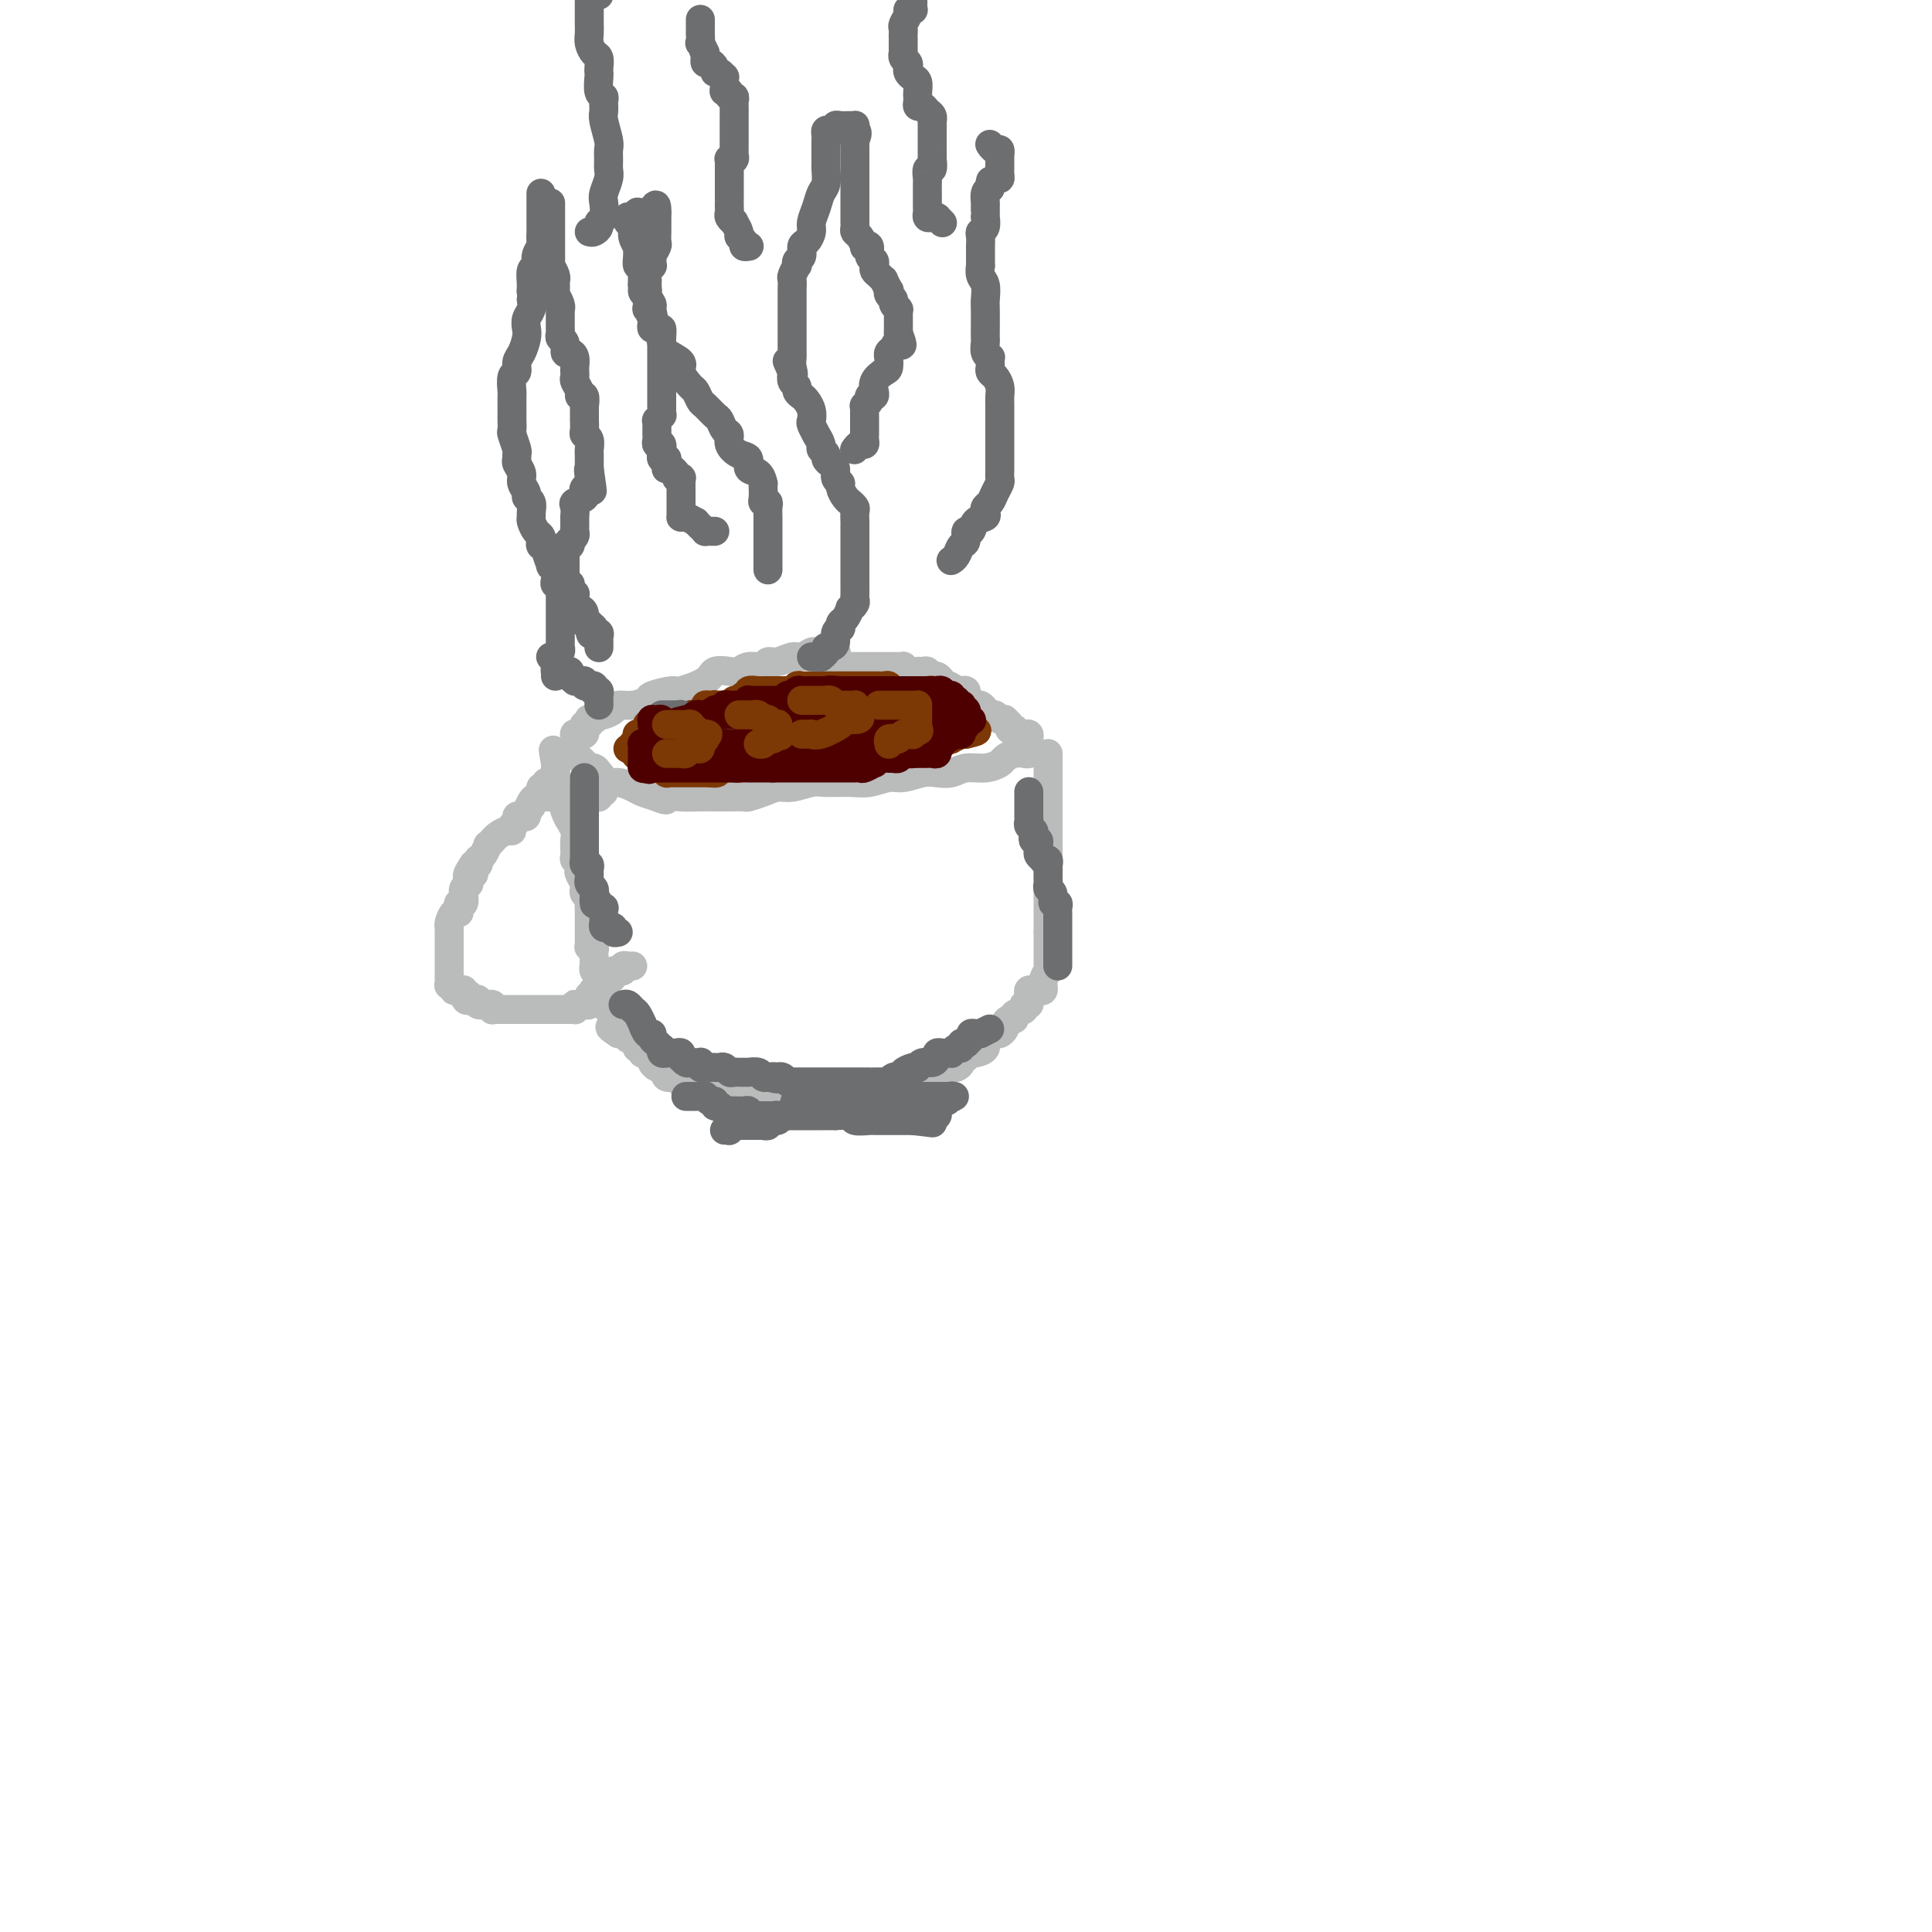 <svg viewBox='0 0 400 400' version='1.1' xmlns='http://www.w3.org/2000/svg' xmlns:xlink='http://www.w3.org/1999/xlink'><g fill='none' stroke='#BABBBB' stroke-width='6' stroke-linecap='round' stroke-linejoin='round'><path d='M173,136c0.170,-0.420 0.341,-0.841 0,-1c-0.341,-0.159 -1.193,-0.058 -2,0c-0.807,0.058 -1.571,0.072 -2,0c-0.429,-0.072 -0.525,-0.231 -1,0c-0.475,0.231 -1.330,0.850 -2,1c-0.670,0.150 -1.156,-0.171 -2,0c-0.844,0.171 -2.047,0.834 -3,1c-0.953,0.166 -1.658,-0.165 -2,0c-0.342,0.165 -0.323,0.827 -1,1c-0.677,0.173 -2.051,-0.144 -3,0c-0.949,0.144 -1.474,0.750 -2,1c-0.526,0.250 -1.055,0.143 -2,0c-0.945,-0.143 -2.306,-0.322 -3,0c-0.694,0.322 -0.719,1.147 -2,2c-1.281,0.853 -3.816,1.735 -5,2c-1.184,0.265 -1.018,-0.087 -2,0c-0.982,0.087 -3.113,0.615 -4,1c-0.887,0.385 -0.531,0.629 -1,1c-0.469,0.371 -1.762,0.870 -3,1c-1.238,0.130 -2.422,-0.110 -3,0c-0.578,0.110 -0.550,0.569 -1,1c-0.450,0.431 -1.378,0.834 -2,1c-0.622,0.166 -0.937,0.096 -1,0c-0.063,-0.096 0.128,-0.218 0,0c-0.128,0.218 -0.574,0.776 -1,1c-0.426,0.224 -0.832,0.115 -1,0c-0.168,-0.115 -0.097,-0.237 0,0c0.097,0.237 0.219,0.834 0,1c-0.219,0.166 -0.781,-0.099 -1,0c-0.219,0.099 -0.097,0.562 0,1c0.097,0.438 0.170,0.852 0,1c-0.170,0.148 -0.581,0.028 -1,0c-0.419,-0.028 -0.844,0.034 -1,0c-0.156,-0.034 -0.042,-0.163 0,0c0.042,0.163 0.011,0.618 0,1c-0.011,0.382 -0.001,0.693 0,1c0.001,0.307 -0.006,0.612 0,1c0.006,0.388 0.025,0.861 0,1c-0.025,0.139 -0.095,-0.054 0,0c0.095,0.054 0.353,0.356 1,1c0.647,0.644 1.682,1.630 2,2c0.318,0.370 -0.082,0.123 0,0c0.082,-0.123 0.645,-0.121 1,0c0.355,0.121 0.503,0.361 1,1c0.497,0.639 1.343,1.677 2,2c0.657,0.323 1.125,-0.068 2,0c0.875,0.068 2.159,0.595 3,1c0.841,0.405 1.240,0.687 2,1c0.760,0.313 1.880,0.656 3,1'/><path d='M136,165c2.801,1.238 1.802,0.332 2,0c0.198,-0.332 1.591,-0.089 3,0c1.409,0.089 2.834,0.025 4,0c1.166,-0.025 2.073,-0.009 3,0c0.927,0.009 1.876,0.013 3,0c1.124,-0.013 2.424,-0.041 3,0c0.576,0.041 0.426,0.151 1,0c0.574,-0.151 1.870,-0.562 3,-1c1.130,-0.438 2.094,-0.902 3,-1c0.906,-0.098 1.753,0.171 3,0c1.247,-0.171 2.893,-0.782 4,-1c1.107,-0.218 1.674,-0.043 3,0c1.326,0.043 3.412,-0.045 5,0c1.588,0.045 2.679,0.222 4,0c1.321,-0.222 2.871,-0.843 4,-1c1.129,-0.157 1.838,0.150 3,0c1.162,-0.150 2.779,-0.757 4,-1c1.221,-0.243 2.047,-0.121 3,0c0.953,0.121 2.033,0.240 3,0c0.967,-0.240 1.820,-0.838 3,-1c1.180,-0.162 2.687,0.114 4,0c1.313,-0.114 2.433,-0.618 3,-1c0.567,-0.382 0.583,-0.641 1,-1c0.417,-0.359 1.236,-0.817 2,-1c0.764,-0.183 1.472,-0.090 2,0c0.528,0.090 0.875,0.178 1,0c0.125,-0.178 0.030,-0.622 0,-1c-0.030,-0.378 0.007,-0.690 0,-1c-0.007,-0.310 -0.057,-0.618 0,-1c0.057,-0.382 0.221,-0.838 0,-1c-0.221,-0.162 -0.829,-0.029 -1,0c-0.171,0.029 0.094,-0.044 0,0c-0.094,0.044 -0.546,0.205 -1,0c-0.454,-0.205 -0.910,-0.777 -1,-1c-0.090,-0.223 0.187,-0.099 0,0c-0.187,0.099 -0.838,0.171 -1,0c-0.162,-0.171 0.164,-0.586 0,-1c-0.164,-0.414 -0.817,-0.828 -1,-1c-0.183,-0.172 0.105,-0.103 0,0c-0.105,0.103 -0.602,0.239 -1,0c-0.398,-0.239 -0.698,-0.853 -1,-1c-0.302,-0.147 -0.606,0.172 -1,0c-0.394,-0.172 -0.879,-0.834 -1,-1c-0.121,-0.166 0.121,0.163 0,0c-0.121,-0.163 -0.606,-0.818 -1,-1c-0.394,-0.182 -0.698,0.109 -1,0c-0.302,-0.109 -0.602,-0.618 -1,-1c-0.398,-0.382 -0.894,-0.638 -1,-1c-0.106,-0.362 0.178,-0.829 0,-1c-0.178,-0.171 -0.817,-0.046 -1,0c-0.183,0.046 0.091,0.013 0,0c-0.091,-0.013 -0.545,-0.007 -1,0'/><path d='M198,143c-2.559,-2.023 -1.455,-0.579 -1,0c0.455,0.579 0.263,0.295 0,0c-0.263,-0.295 -0.595,-0.600 -1,-1c-0.405,-0.400 -0.882,-0.896 -1,-1c-0.118,-0.104 0.123,0.182 0,0c-0.123,-0.182 -0.612,-0.833 -1,-1c-0.388,-0.167 -0.677,0.151 -1,0c-0.323,-0.151 -0.682,-0.772 -1,-1c-0.318,-0.228 -0.597,-0.065 -1,0c-0.403,0.065 -0.930,0.031 -1,0c-0.070,-0.031 0.318,-0.061 0,0c-0.318,0.061 -1.342,0.212 -2,0c-0.658,-0.212 -0.949,-0.789 -1,-1c-0.051,-0.211 0.137,-0.057 0,0c-0.137,0.057 -0.601,0.015 -1,0c-0.399,-0.015 -0.734,-0.004 -1,0c-0.266,0.004 -0.463,0.001 -1,0c-0.537,-0.001 -1.415,-0.000 -2,0c-0.585,0.000 -0.878,0.000 -1,0c-0.122,-0.000 -0.074,-0.000 0,0c0.074,0.000 0.173,0.000 0,0c-0.173,-0.000 -0.618,-0.000 -1,0c-0.382,0.000 -0.701,0.000 -1,0c-0.299,-0.000 -0.578,-0.000 -1,0c-0.422,0.000 -0.988,0.000 -1,0c-0.012,-0.000 0.530,-0.000 0,0c-0.530,0.000 -2.132,0.000 -3,0c-0.868,-0.000 -1.003,-0.000 -1,0c0.003,0.000 0.145,0.000 0,0c-0.145,-0.000 -0.578,-0.000 -1,0c-0.422,0.000 -0.835,0.000 -1,0c-0.165,-0.000 -0.083,-0.000 0,0'/><path d='M217,156c0.000,0.754 0.000,1.508 0,2c0.000,0.492 0.000,0.723 0,1c0.000,0.277 0.000,0.599 0,1c0.000,0.401 0.000,0.881 0,1c-0.000,0.119 0.000,-0.122 0,0c0.000,0.122 -0.000,0.607 0,1c0.000,0.393 0.000,0.693 0,1c0.000,0.307 0.000,0.621 0,1c0.000,0.379 0.000,0.823 0,1c0.000,0.177 0.000,0.089 0,0c-0.000,-0.089 0.000,-0.177 0,0c-0.000,0.177 0.000,0.621 0,1c0.000,0.379 0.000,0.693 0,1c0.000,0.307 -0.000,0.607 0,1c0.000,0.393 0.000,0.880 0,1c0.000,0.120 0.000,-0.126 0,0c0.000,0.126 0.000,0.625 0,1c0.000,0.375 0.000,0.626 0,1c0.000,0.374 0.000,0.869 0,1c0.000,0.131 0.000,-0.104 0,0c0.000,0.104 0.000,0.548 0,1c0.000,0.452 0.000,0.912 0,1c0.000,0.088 0.000,-0.197 0,0c0.000,0.197 0.000,0.875 0,1c0.000,0.125 0.000,-0.304 0,0c0.000,0.304 0.000,1.342 0,2c0.000,0.658 0.000,0.937 0,1c0.000,0.063 0.000,-0.089 0,0c0.000,0.089 0.000,0.420 0,1c0.000,0.580 0.000,1.408 0,2c0.000,0.592 0.000,0.946 0,1c0.000,0.054 0.000,-0.192 0,0c0.000,0.192 0.000,0.821 0,1c0.000,0.179 0.000,-0.093 0,0c0.000,0.093 0.000,0.551 0,1c0.000,0.449 0.000,0.890 0,1c0.000,0.110 0.000,-0.110 0,0c0.000,0.110 0.000,0.550 0,1c0.000,0.450 0.000,0.908 0,1c0.000,0.092 0.000,-0.184 0,0c0.000,0.184 0.000,0.827 0,1c0.000,0.173 0.000,-0.125 0,0c0.000,0.125 0.000,0.674 0,1c0.000,0.326 0.000,0.430 0,1c0.000,0.570 0.000,1.606 0,2c0.000,0.394 0.000,0.144 0,0c0.000,-0.144 0.000,-0.184 0,0c0.000,0.184 0.000,0.592 0,1'/><path d='M217,193c0.000,5.885 0.000,2.097 0,1c-0.000,-1.097 -0.000,0.499 0,1c0.000,0.501 0.000,-0.091 0,0c-0.000,0.091 -0.000,0.865 0,1c0.000,0.135 0.000,-0.367 0,0c-0.000,0.367 -0.000,1.605 0,2c0.000,0.395 0.001,-0.053 0,0c-0.001,0.053 -0.004,0.608 0,1c0.004,0.392 0.016,0.620 0,1c-0.016,0.380 -0.060,0.911 0,1c0.060,0.089 0.224,-0.263 0,0c-0.224,0.263 -0.834,1.141 -1,2c-0.166,0.859 0.113,1.697 0,2c-0.113,0.303 -0.619,0.070 -1,0c-0.381,-0.070 -0.637,0.024 -1,0c-0.363,-0.024 -0.834,-0.165 -1,0c-0.166,0.165 -0.028,0.636 0,1c0.028,0.364 -0.053,0.622 0,1c0.053,0.378 0.239,0.876 0,1c-0.239,0.124 -0.904,-0.125 -1,0c-0.096,0.125 0.377,0.625 0,1c-0.377,0.375 -1.603,0.625 -2,1c-0.397,0.375 0.034,0.875 0,1c-0.034,0.125 -0.532,-0.125 -1,0c-0.468,0.125 -0.904,0.624 -1,1c-0.096,0.376 0.148,0.629 0,1c-0.148,0.371 -0.687,0.860 -1,1c-0.313,0.140 -0.398,-0.068 -1,0c-0.602,0.068 -1.720,0.411 -2,1c-0.280,0.589 0.279,1.425 0,2c-0.279,0.575 -1.394,0.890 -2,1c-0.606,0.110 -0.702,0.015 -1,0c-0.298,-0.015 -0.797,0.051 -1,0c-0.203,-0.051 -0.110,-0.220 0,0c0.110,0.220 0.237,0.829 0,1c-0.237,0.171 -0.837,-0.098 -1,0c-0.163,0.098 0.110,0.561 0,1c-0.110,0.439 -0.603,0.852 -1,1c-0.397,0.148 -0.699,0.029 -1,0c-0.301,-0.029 -0.601,0.031 -1,0c-0.399,-0.031 -0.898,-0.152 -1,0c-0.102,0.152 0.194,0.575 0,1c-0.194,0.425 -0.878,0.850 -1,1c-0.122,0.150 0.319,0.026 0,0c-0.319,-0.026 -1.399,0.046 -2,0c-0.601,-0.046 -0.722,-0.208 -1,0c-0.278,0.208 -0.714,0.788 -1,1c-0.286,0.212 -0.423,0.057 -1,0c-0.577,-0.057 -1.593,-0.016 -2,0c-0.407,0.016 -0.203,0.008 0,0'/><path d='M187,224c-2.810,1.306 -1.334,1.072 -1,1c0.334,-0.072 -0.473,0.019 -1,0c-0.527,-0.019 -0.775,-0.149 -1,0c-0.225,0.149 -0.428,0.576 -1,1c-0.572,0.424 -1.514,0.846 -2,1c-0.486,0.154 -0.516,0.041 -1,0c-0.484,-0.041 -1.421,-0.011 -2,0c-0.579,0.011 -0.799,0.003 -1,0c-0.201,-0.003 -0.381,-0.001 -1,0c-0.619,0.001 -1.675,0.000 -2,0c-0.325,-0.000 0.082,-0.000 0,0c-0.082,0.000 -0.652,0.000 -1,0c-0.348,-0.000 -0.475,-0.000 -1,0c-0.525,0.000 -1.449,0.000 -2,0c-0.551,-0.000 -0.730,-0.000 -1,0c-0.270,0.000 -0.632,0.000 -1,0c-0.368,-0.000 -0.742,-0.000 -1,0c-0.258,0.000 -0.402,0.000 -1,0c-0.598,-0.000 -1.652,-0.000 -2,0c-0.348,0.000 0.011,-0.000 0,0c-0.011,0.000 -0.391,0.000 -1,0c-0.609,-0.000 -1.446,-0.000 -2,0c-0.554,0.000 -0.826,0.000 -1,0c-0.174,-0.000 -0.249,-0.000 -1,0c-0.751,0.000 -2.176,0.000 -3,0c-0.824,-0.000 -1.047,-0.000 -1,0c0.047,0.000 0.363,0.000 0,0c-0.363,-0.000 -1.407,-0.000 -2,0c-0.593,0.000 -0.735,0.001 -1,0c-0.265,-0.001 -0.652,-0.003 -1,0c-0.348,0.003 -0.656,0.011 -1,0c-0.344,-0.011 -0.722,-0.040 -1,0c-0.278,0.040 -0.456,0.151 -1,0c-0.544,-0.151 -1.455,-0.562 -2,-1c-0.545,-0.438 -0.724,-0.902 -1,-1c-0.276,-0.098 -0.648,0.171 -1,0c-0.352,-0.171 -0.682,-0.782 -1,-1c-0.318,-0.218 -0.623,-0.045 -1,0c-0.377,0.045 -0.827,-0.040 -1,0c-0.173,0.040 -0.071,0.204 0,0c0.071,-0.204 0.111,-0.776 0,-1c-0.111,-0.224 -0.373,-0.099 -1,0c-0.627,0.099 -1.621,0.171 -2,0c-0.379,-0.171 -0.144,-0.585 0,-1c0.144,-0.415 0.197,-0.832 0,-1c-0.197,-0.168 -0.644,-0.087 -1,0c-0.356,0.087 -0.621,0.181 -1,0c-0.379,-0.181 -0.871,-0.636 -1,-1c-0.129,-0.364 0.105,-0.637 0,-1c-0.105,-0.363 -0.550,-0.814 -1,-1c-0.450,-0.186 -0.904,-0.105 -1,0c-0.096,0.105 0.168,0.234 0,0c-0.168,-0.234 -0.767,-0.832 -1,-1c-0.233,-0.168 -0.100,0.095 0,0c0.100,-0.095 0.167,-0.547 0,-1c-0.167,-0.453 -0.570,-0.906 -1,-1c-0.430,-0.094 -0.889,0.171 -1,0c-0.111,-0.171 0.124,-0.777 0,-1c-0.124,-0.223 -0.607,-0.064 -1,0c-0.393,0.064 -0.697,0.032 -1,0'/><path d='M128,214c-3.404,-2.194 -0.915,-1.179 0,-1c0.915,0.179 0.256,-0.478 0,-1c-0.256,-0.522 -0.107,-0.909 0,-1c0.107,-0.091 0.173,0.115 0,0c-0.173,-0.115 -0.586,-0.552 -1,-1c-0.414,-0.448 -0.829,-0.908 -1,-1c-0.171,-0.092 -0.098,0.183 0,0c0.098,-0.183 0.222,-0.823 0,-1c-0.222,-0.177 -0.791,0.110 -1,0c-0.209,-0.110 -0.060,-0.617 0,-1c0.060,-0.383 0.030,-0.640 0,-1c-0.030,-0.360 -0.060,-0.821 0,-1c0.060,-0.179 0.208,-0.075 0,0c-0.208,0.075 -0.774,0.121 -1,0c-0.226,-0.121 -0.113,-0.410 0,-1c0.113,-0.590 0.226,-1.481 0,-2c-0.226,-0.519 -0.793,-0.665 -1,-1c-0.207,-0.335 -0.055,-0.860 0,-1c0.055,-0.140 0.015,0.103 0,0c-0.015,-0.103 -0.003,-0.553 0,-1c0.003,-0.447 -0.003,-0.890 0,-1c0.003,-0.110 0.015,0.115 0,0c-0.015,-0.115 -0.057,-0.570 0,-1c0.057,-0.430 0.211,-0.836 0,-1c-0.211,-0.164 -0.789,-0.085 -1,0c-0.211,0.085 -0.057,0.177 0,0c0.057,-0.177 0.015,-0.622 0,-1c-0.015,-0.378 -0.004,-0.689 0,-1c0.004,-0.311 0.001,-0.622 0,-1c-0.001,-0.378 -0.000,-0.822 0,-1c0.000,-0.178 0.000,-0.089 0,0c-0.000,0.089 0.000,0.179 0,0c-0.000,-0.179 -0.000,-0.625 0,-1c0.000,-0.375 0.001,-0.678 0,-1c-0.001,-0.322 -0.004,-0.664 0,-1c0.004,-0.336 0.015,-0.667 0,-1c-0.015,-0.333 -0.057,-0.666 0,-1c0.057,-0.334 0.211,-0.667 0,-1c-0.211,-0.333 -0.789,-0.667 -1,-1c-0.211,-0.333 -0.057,-0.667 0,-1c0.057,-0.333 0.016,-0.667 0,-1c-0.016,-0.333 -0.008,-0.667 0,-1'/><path d='M121,182c-1.023,-4.897 -0.082,-1.140 0,0c0.082,1.140 -0.696,-0.339 -1,-1c-0.304,-0.661 -0.134,-0.505 0,-1c0.134,-0.495 0.232,-1.641 0,-2c-0.232,-0.359 -0.793,0.070 -1,0c-0.207,-0.070 -0.059,-0.640 0,-1c0.059,-0.360 0.031,-0.512 0,-1c-0.031,-0.488 -0.064,-1.312 0,-2c0.064,-0.688 0.225,-1.239 0,-2c-0.225,-0.761 -0.834,-1.731 -1,-2c-0.166,-0.269 0.113,0.163 0,0c-0.113,-0.163 -0.619,-0.922 -1,-2c-0.381,-1.078 -0.638,-2.473 -1,-3c-0.362,-0.527 -0.829,-0.184 -1,0c-0.171,0.184 -0.046,0.208 0,0c0.046,-0.208 0.012,-0.648 0,-1c-0.012,-0.352 -0.003,-0.615 0,-1c0.003,-0.385 0.001,-0.890 0,-1c-0.001,-0.110 -0.000,0.177 0,0c0.000,-0.177 0.000,-0.817 0,-1c-0.000,-0.183 -0.000,0.091 0,0c0.000,-0.091 0.000,-0.545 0,-1c-0.000,-0.455 -0.000,-0.909 0,-1c0.000,-0.091 0.000,0.182 0,0c-0.000,-0.182 -0.000,-0.818 0,-1c0.000,-0.182 0.000,0.091 0,0c-0.000,-0.091 -0.000,-0.545 0,-1'/><path d='M115,157c-0.928,-3.705 -0.248,-0.468 0,1c0.248,1.468 0.064,1.168 0,1c-0.064,-0.168 -0.007,-0.204 0,0c0.007,0.204 -0.036,0.647 0,1c0.036,0.353 0.149,0.616 0,1c-0.149,0.384 -0.561,0.890 -1,1c-0.439,0.110 -0.906,-0.177 -1,0c-0.094,0.177 0.185,0.818 0,1c-0.185,0.182 -0.833,-0.095 -1,0c-0.167,0.095 0.149,0.563 0,1c-0.149,0.437 -0.762,0.843 -1,1c-0.238,0.157 -0.103,0.066 0,0c0.103,-0.066 0.172,-0.105 0,0c-0.172,0.105 -0.585,0.354 -1,1c-0.415,0.646 -0.833,1.689 -1,2c-0.167,0.311 -0.082,-0.110 0,0c0.082,0.110 0.162,0.750 0,1c-0.162,0.250 -0.565,0.109 -1,0c-0.435,-0.109 -0.903,-0.188 -1,0c-0.097,0.188 0.178,0.641 0,1c-0.178,0.359 -0.808,0.622 -1,1c-0.192,0.378 0.055,0.871 0,1c-0.055,0.129 -0.411,-0.105 -1,0c-0.589,0.105 -1.411,0.548 -2,1c-0.589,0.452 -0.945,0.912 -1,1c-0.055,0.088 0.192,-0.197 0,0c-0.192,0.197 -0.822,0.876 -1,1c-0.178,0.124 0.096,-0.308 0,0c-0.096,0.308 -0.561,1.354 -1,2c-0.439,0.646 -0.852,0.891 -1,1c-0.148,0.109 -0.029,0.081 0,0c0.029,-0.081 -0.031,-0.214 0,0c0.031,0.214 0.152,0.775 0,1c-0.152,0.225 -0.576,0.112 -1,0'/><path d='M98,179c-2.569,3.791 -0.491,2.269 0,2c0.491,-0.269 -0.604,0.715 -1,1c-0.396,0.285 -0.092,-0.130 0,0c0.092,0.130 -0.028,0.803 0,1c0.028,0.197 0.205,-0.083 0,0c-0.205,0.083 -0.791,0.529 -1,1c-0.209,0.471 -0.042,0.966 0,1c0.042,0.034 -0.041,-0.393 0,0c0.041,0.393 0.204,1.606 0,2c-0.204,0.394 -0.776,-0.031 -1,0c-0.224,0.031 -0.098,0.520 0,1c0.098,0.480 0.170,0.952 0,1c-0.170,0.048 -0.581,-0.329 -1,0c-0.419,0.329 -0.844,1.362 -1,2c-0.156,0.638 -0.042,0.879 0,1c0.042,0.121 0.011,0.123 0,0c-0.011,-0.123 -0.003,-0.370 0,0c0.003,0.370 0.001,1.356 0,2c-0.001,0.644 -0.000,0.947 0,1c0.000,0.053 0.000,-0.144 0,0c-0.000,0.144 -0.000,0.630 0,1c0.000,0.370 0.000,0.625 0,1c-0.000,0.375 -0.000,0.870 0,1c0.000,0.130 0.000,-0.105 0,0c-0.000,0.105 -0.000,0.549 0,1c0.000,0.451 0.000,0.908 0,1c-0.000,0.092 -0.000,-0.183 0,0c0.000,0.183 0.000,0.824 0,1c-0.000,0.176 -0.001,-0.111 0,0c0.001,0.111 0.004,0.622 0,1c-0.004,0.378 -0.016,0.623 0,1c0.016,0.377 0.060,0.886 0,1c-0.060,0.114 -0.222,-0.166 0,0c0.222,0.166 0.830,0.777 1,1c0.170,0.223 -0.098,0.059 0,0c0.098,-0.059 0.562,-0.013 1,0c0.438,0.013 0.849,-0.007 1,0c0.151,0.007 0.041,0.040 0,0c-0.041,-0.040 -0.012,-0.154 0,0c0.012,0.154 0.006,0.577 0,1'/><path d='M96,206c0.702,2.261 0.956,0.413 1,0c0.044,-0.413 -0.124,0.607 0,1c0.124,0.393 0.540,0.158 1,0c0.460,-0.158 0.964,-0.240 1,0c0.036,0.240 -0.397,0.800 0,1c0.397,0.200 1.622,0.040 2,0c0.378,-0.040 -0.092,0.042 0,0c0.092,-0.042 0.746,-0.207 1,0c0.254,0.207 0.109,0.788 0,1c-0.109,0.212 -0.183,0.057 0,0c0.183,-0.057 0.624,-0.015 1,0c0.376,0.015 0.688,0.004 1,0c0.312,-0.004 0.623,-0.001 1,0c0.377,0.001 0.818,0.000 1,0c0.182,-0.000 0.104,-0.000 0,0c-0.104,0.000 -0.234,0.000 0,0c0.234,-0.000 0.832,-0.000 1,0c0.168,0.000 -0.096,0.000 0,0c0.096,-0.000 0.550,-0.000 1,0c0.450,0.000 0.895,0.000 1,0c0.105,-0.000 -0.130,-0.000 0,0c0.130,0.000 0.626,0.000 1,0c0.374,-0.000 0.625,0.000 1,0c0.375,-0.000 0.875,-0.000 1,0c0.125,0.000 -0.124,0.000 0,0c0.124,-0.000 0.621,-0.000 1,0c0.379,0.000 0.640,0.000 1,0c0.360,-0.000 0.817,-0.000 1,0c0.183,0.000 0.090,0.000 0,0c-0.090,-0.000 -0.178,-0.000 0,0c0.178,0.000 0.622,0.001 1,0c0.378,-0.001 0.690,-0.003 1,0c0.310,0.003 0.619,0.011 1,0c0.381,-0.011 0.833,-0.041 1,0c0.167,0.041 0.048,0.155 0,0c-0.048,-0.155 -0.024,-0.577 0,-1'/><path d='M119,208c3.509,0.308 0.783,0.079 0,0c-0.783,-0.079 0.379,-0.006 1,0c0.621,0.006 0.701,-0.055 1,0c0.299,0.055 0.816,0.226 1,0c0.184,-0.226 0.036,-0.849 0,-1c-0.036,-0.151 0.042,0.170 0,0c-0.042,-0.170 -0.203,-0.830 0,-1c0.203,-0.170 0.771,0.152 1,0c0.229,-0.152 0.118,-0.777 0,-1c-0.118,-0.223 -0.242,-0.045 0,0c0.242,0.045 0.849,-0.045 1,0c0.151,0.045 -0.153,0.223 0,0c0.153,-0.223 0.763,-0.847 1,-1c0.237,-0.153 0.101,0.165 0,0c-0.101,-0.165 -0.167,-0.815 0,-1c0.167,-0.185 0.566,0.094 1,0c0.434,-0.094 0.901,-0.561 1,-1c0.099,-0.439 -0.171,-0.850 0,-1c0.171,-0.150 0.782,-0.039 1,0c0.218,0.039 0.044,0.007 0,0c-0.044,-0.007 0.044,0.012 0,0c-0.044,-0.012 -0.218,-0.056 0,0c0.218,0.056 0.829,0.211 1,0c0.171,-0.211 -0.099,-0.789 0,-1c0.099,-0.211 0.565,-0.057 1,0c0.435,0.057 0.839,0.016 1,0c0.161,-0.016 0.081,-0.008 0,0'/><path d='M110,167c-0.081,-0.309 -0.162,-0.619 0,-1c0.162,-0.381 0.568,-0.834 1,-1c0.432,-0.166 0.890,-0.044 1,0c0.110,0.044 -0.128,0.012 0,0c0.128,-0.012 0.622,-0.003 1,0c0.378,0.003 0.639,0.001 1,0c0.361,-0.001 0.821,-0.000 1,0c0.179,0.000 0.076,0.000 0,0c-0.076,-0.000 -0.126,-0.000 0,0c0.126,0.000 0.429,0.000 1,0c0.571,-0.000 1.410,-0.000 2,0c0.590,0.000 0.932,0.000 1,0c0.068,-0.000 -0.137,-0.000 0,0c0.137,0.000 0.615,0.001 1,0c0.385,-0.001 0.678,-0.004 1,0c0.322,0.004 0.674,0.015 1,0c0.326,-0.015 0.627,-0.057 1,0c0.373,0.057 0.818,0.211 1,0c0.182,-0.211 0.100,-0.789 0,-1c-0.100,-0.211 -0.219,-0.057 0,0c0.219,0.057 0.777,0.016 1,0c0.223,-0.016 0.112,-0.008 0,0'/></g>
<g fill='none' stroke='#7C3805' stroke-width='6' stroke-linecap='round' stroke-linejoin='round'><path d='M157,146c-0.311,-0.000 -0.621,-0.000 -1,0c-0.379,0.000 -0.826,0.000 -1,0c-0.174,-0.000 -0.075,-0.000 0,0c0.075,0.000 0.126,0.000 0,0c-0.126,-0.000 -0.430,-0.000 -1,0c-0.570,0.000 -1.406,0.000 -2,0c-0.594,-0.000 -0.947,-0.000 -1,0c-0.053,0.000 0.192,0.000 0,0c-0.192,-0.000 -0.821,-0.000 -1,0c-0.179,0.000 0.093,0.000 0,0c-0.093,-0.000 -0.551,-0.001 -1,0c-0.449,0.001 -0.890,0.003 -1,0c-0.110,-0.003 0.110,-0.011 0,0c-0.110,0.011 -0.551,0.041 -1,0c-0.449,-0.041 -0.908,-0.154 -1,0c-0.092,0.154 0.183,0.576 0,1c-0.183,0.424 -0.822,0.849 -1,1c-0.178,0.151 0.107,0.027 0,0c-0.107,-0.027 -0.606,0.044 -1,0c-0.394,-0.044 -0.683,-0.204 -1,0c-0.317,0.204 -0.662,0.773 -1,1c-0.338,0.227 -0.669,0.114 -1,0'/><path d='M141,149c-2.476,0.399 -0.667,-0.104 0,0c0.667,0.104 0.190,0.816 0,1c-0.190,0.184 -0.093,-0.161 0,0c0.093,0.161 0.184,0.828 0,1c-0.184,0.172 -0.641,-0.150 -1,0c-0.359,0.150 -0.621,0.772 -1,1c-0.379,0.228 -0.876,0.061 -1,0c-0.124,-0.061 0.125,-0.016 0,0c-0.125,0.016 -0.625,0.003 -1,0c-0.375,-0.003 -0.626,0.003 -1,0c-0.374,-0.003 -0.870,-0.016 -1,0c-0.130,0.016 0.105,0.061 0,0c-0.105,-0.061 -0.549,-0.226 -1,0c-0.451,0.226 -0.910,0.844 -1,1c-0.090,0.156 0.187,-0.151 0,0c-0.187,0.151 -0.839,0.758 -1,1c-0.161,0.242 0.170,0.117 0,0c-0.170,-0.117 -0.839,-0.227 -1,0c-0.161,0.227 0.187,0.792 0,1c-0.187,0.208 -0.911,0.059 -1,0c-0.089,-0.059 0.455,-0.030 1,0'/><path d='M131,155c-1.303,0.767 0.438,-0.316 1,-1c0.562,-0.684 -0.056,-0.968 0,-1c0.056,-0.032 0.786,0.188 1,0c0.214,-0.188 -0.086,-0.785 0,-1c0.086,-0.215 0.560,-0.047 1,0c0.440,0.047 0.846,-0.027 1,0c0.154,0.027 0.056,0.153 0,0c-0.056,-0.153 -0.072,-0.587 0,-1c0.072,-0.413 0.230,-0.804 0,-1c-0.230,-0.196 -0.850,-0.196 -1,0c-0.150,0.196 0.170,0.588 0,1c-0.170,0.412 -0.830,0.843 -1,1c-0.170,0.157 0.151,0.041 0,0c-0.151,-0.041 -0.772,-0.008 -1,0c-0.228,0.008 -0.061,-0.009 0,0c0.061,0.009 0.016,0.044 0,0c-0.016,-0.044 -0.004,-0.166 0,0c0.004,0.166 0.001,0.622 0,1c-0.001,0.378 -0.000,0.679 0,1c0.000,0.321 0.000,0.663 0,1c-0.000,0.337 -0.000,0.668 0,1'/><path d='M132,156c-0.525,0.775 -0.338,0.212 0,0c0.338,-0.212 0.825,-0.072 1,0c0.175,0.072 0.037,0.074 0,0c-0.037,-0.074 0.028,-0.226 0,0c-0.028,0.226 -0.147,0.831 0,1c0.147,0.169 0.560,-0.098 1,0c0.440,0.098 0.907,0.563 1,1c0.093,0.437 -0.186,0.848 0,1c0.186,0.152 0.839,0.044 1,0c0.161,-0.044 -0.168,-0.026 0,0c0.168,0.026 0.833,0.060 1,0c0.167,-0.060 -0.163,-0.212 0,0c0.163,0.212 0.818,0.789 1,1c0.182,0.211 -0.109,0.057 0,0c0.109,-0.057 0.617,-0.015 1,0c0.383,0.015 0.642,0.004 1,0c0.358,-0.004 0.817,-0.001 1,0c0.183,0.001 0.090,0.000 0,0c-0.090,-0.000 -0.178,-0.000 0,0c0.178,0.000 0.621,0.000 1,0c0.379,-0.000 0.694,-0.000 1,0c0.306,0.000 0.603,0.000 1,0c0.397,-0.000 0.894,-0.000 1,0c0.106,0.000 -0.178,0.000 0,0c0.178,-0.000 0.817,-0.000 1,0c0.183,0.000 -0.091,0.000 0,0c0.091,-0.000 0.545,-0.000 1,0'/><path d='M147,160c2.544,0.392 1.404,-0.627 1,-1c-0.404,-0.373 -0.071,-0.100 0,0c0.071,0.100 -0.121,0.027 0,0c0.121,-0.027 0.553,-0.007 1,0c0.447,0.007 0.907,0.002 1,0c0.093,-0.002 -0.182,0.001 0,0c0.182,-0.001 0.822,-0.004 1,0c0.178,0.004 -0.106,0.015 0,0c0.106,-0.015 0.602,-0.056 1,0c0.398,0.056 0.698,0.207 1,0c0.302,-0.207 0.605,-0.774 1,-1c0.395,-0.226 0.880,-0.113 1,0c0.120,0.113 -0.127,0.226 0,0c0.127,-0.226 0.626,-0.793 1,-1c0.374,-0.207 0.621,-0.056 1,0c0.379,0.056 0.889,0.015 1,0c0.111,-0.015 -0.176,-0.004 0,0c0.176,0.004 0.817,0.001 1,0c0.183,-0.001 -0.092,-0.000 0,0c0.092,0.000 0.549,0.000 1,0c0.451,-0.000 0.895,-0.000 1,0c0.105,0.000 -0.129,0.000 0,0c0.129,-0.000 0.622,-0.000 1,0c0.378,0.000 0.640,0.000 1,0c0.360,-0.000 0.817,-0.000 1,0c0.183,0.000 0.090,0.000 0,0c-0.090,-0.000 -0.178,-0.000 0,0c0.178,0.000 0.622,0.000 1,0c0.378,-0.000 0.689,-0.000 1,0c0.311,0.000 0.622,0.000 1,0c0.378,-0.000 0.822,-0.000 1,0c0.178,0.000 0.090,0.000 0,0c-0.090,-0.000 -0.182,-0.000 0,0c0.182,0.000 0.636,0.000 1,0c0.364,-0.000 0.636,-0.000 1,0c0.364,0.000 0.818,0.000 1,0c0.182,-0.000 0.091,0.000 0,0'/><path d='M171,157c3.895,-0.460 1.634,-0.109 1,0c-0.634,0.109 0.359,-0.023 1,0c0.641,0.023 0.928,0.202 1,0c0.072,-0.202 -0.073,-0.786 0,-1c0.073,-0.214 0.362,-0.057 1,0c0.638,0.057 1.624,0.015 2,0c0.376,-0.015 0.142,-0.004 0,0c-0.142,0.004 -0.192,0.001 0,0c0.192,-0.001 0.626,-0.000 1,0c0.374,0.000 0.689,0.000 1,0c0.311,-0.000 0.617,-0.000 1,0c0.383,0.000 0.841,0.000 1,0c0.159,-0.000 0.018,-0.000 0,0c-0.018,0.000 0.085,0.000 0,0c-0.085,-0.000 -0.360,0.000 0,0c0.360,-0.000 1.354,-0.000 2,0c0.646,0.000 0.942,0.000 1,0c0.058,-0.000 -0.124,-0.000 0,0c0.124,0.000 0.554,0.000 1,0c0.446,-0.000 0.907,-0.000 1,0c0.093,0.000 -0.181,0.001 0,0c0.181,-0.001 0.818,-0.004 1,0c0.182,0.004 -0.091,0.015 0,0c0.091,-0.015 0.545,-0.057 1,0c0.455,0.057 0.909,0.211 1,0c0.091,-0.211 -0.183,-0.789 0,-1c0.183,-0.211 0.822,-0.057 1,0c0.178,0.057 -0.106,0.016 0,0c0.106,-0.016 0.603,-0.008 1,0c0.397,0.008 0.694,0.016 1,0c0.306,-0.016 0.622,-0.057 1,0c0.378,0.057 0.819,0.212 1,0c0.181,-0.212 0.104,-0.793 0,-1c-0.104,-0.207 -0.234,-0.042 0,0c0.234,0.042 0.831,-0.040 1,0c0.169,0.040 -0.091,0.203 0,0c0.091,-0.203 0.531,-0.772 1,-1c0.469,-0.228 0.967,-0.114 1,0c0.033,0.114 -0.397,0.227 0,0c0.397,-0.227 1.623,-0.793 2,-1c0.377,-0.207 -0.095,-0.056 0,0c0.095,0.056 0.756,0.015 1,0c0.244,-0.015 0.070,-0.004 0,0c-0.070,0.004 -0.035,0.002 0,0'/><path d='M200,152c4.469,-0.940 1.141,-0.792 0,-1c-1.141,-0.208 -0.094,-0.774 0,-1c0.094,-0.226 -0.763,-0.113 -1,0c-0.237,0.113 0.147,0.228 0,0c-0.147,-0.228 -0.824,-0.797 -1,-1c-0.176,-0.203 0.150,-0.040 0,0c-0.150,0.040 -0.775,-0.042 -1,0c-0.225,0.042 -0.050,0.208 0,0c0.050,-0.208 -0.025,-0.791 0,-1c0.025,-0.209 0.150,-0.046 0,0c-0.150,0.046 -0.575,-0.026 -1,0c-0.425,0.026 -0.850,0.151 -1,0c-0.150,-0.151 -0.027,-0.579 0,-1c0.027,-0.421 -0.044,-0.835 0,-1c0.044,-0.165 0.204,-0.082 0,0c-0.204,0.082 -0.772,0.162 -1,0c-0.228,-0.162 -0.117,-0.565 0,-1c0.117,-0.435 0.239,-0.901 0,-1c-0.239,-0.099 -0.838,0.170 -1,0c-0.162,-0.170 0.114,-0.778 0,-1c-0.114,-0.222 -0.619,-0.060 -1,0c-0.381,0.060 -0.637,0.016 -1,0c-0.363,-0.016 -0.832,-0.004 -1,0c-0.168,0.004 -0.034,0.001 0,0c0.034,-0.001 -0.032,-0.000 0,0c0.032,0.000 0.162,0.000 0,0c-0.162,-0.000 -0.617,-0.000 -1,0c-0.383,0.000 -0.694,0.000 -1,0c-0.306,-0.000 -0.608,-0.000 -1,0c-0.392,0.000 -0.875,0.000 -1,0c-0.125,-0.000 0.107,-0.000 0,0c-0.107,0.000 -0.554,0.000 -1,0'/><path d='M185,143c-1.322,0.061 -1.129,0.212 -1,0c0.129,-0.212 0.192,-0.789 0,-1c-0.192,-0.211 -0.639,-0.057 -1,0c-0.361,0.057 -0.636,0.015 -1,0c-0.364,-0.015 -0.819,-0.004 -1,0c-0.181,0.004 -0.090,0.001 0,0c0.090,-0.001 0.179,-0.000 0,0c-0.179,0.000 -0.625,0.000 -1,0c-0.375,-0.000 -0.678,-0.000 -1,0c-0.322,0.000 -0.663,0.000 -1,0c-0.337,-0.000 -0.669,-0.000 -1,0c-0.331,0.000 -0.662,0.000 -1,0c-0.338,-0.000 -0.682,-0.000 -1,0c-0.318,0.000 -0.611,0.000 -1,0c-0.389,-0.000 -0.874,-0.000 -1,0c-0.126,0.000 0.107,0.000 0,0c-0.107,-0.000 -0.553,-0.000 -1,0c-0.447,0.000 -0.894,0.000 -1,0c-0.106,-0.000 0.129,-0.000 0,0c-0.129,0.000 -0.622,0.000 -1,0c-0.378,-0.000 -0.640,-0.000 -1,0c-0.360,0.000 -0.817,0.000 -1,0c-0.183,-0.000 -0.092,-0.001 0,0c0.092,0.001 0.183,0.004 0,0c-0.183,-0.004 -0.641,-0.015 -1,0c-0.359,0.015 -0.618,0.057 -1,0c-0.382,-0.057 -0.887,-0.211 -1,0c-0.113,0.211 0.167,0.789 0,1c-0.167,0.211 -0.780,0.057 -1,0c-0.220,-0.057 -0.048,-0.015 0,0c0.048,0.015 -0.030,0.004 0,0c0.030,-0.004 0.166,-0.001 0,0c-0.166,0.001 -0.636,0.000 -1,0c-0.364,-0.000 -0.623,-0.000 -1,0c-0.377,0.000 -0.870,0.000 -1,0c-0.130,-0.000 0.105,0.000 0,0c-0.105,-0.000 -0.549,-0.000 -1,0c-0.451,0.000 -0.907,0.000 -1,0c-0.093,-0.000 0.178,-0.001 0,0c-0.178,0.001 -0.803,0.004 -1,0c-0.197,-0.004 0.035,-0.016 0,0c-0.035,0.016 -0.338,0.061 -1,0c-0.662,-0.061 -1.684,-0.227 -2,0c-0.316,0.227 0.073,0.848 0,1c-0.073,0.152 -0.607,-0.165 -1,0c-0.393,0.165 -0.644,0.814 -1,1c-0.356,0.186 -0.816,-0.090 -1,0c-0.184,0.090 -0.092,0.545 0,1'/><path d='M152,146c-0.627,0.464 -0.693,0.125 -1,0c-0.307,-0.125 -0.853,-0.034 -1,0c-0.147,0.034 0.105,0.013 0,0c-0.105,-0.013 -0.568,-0.019 -1,0c-0.432,0.019 -0.833,0.061 -1,0c-0.167,-0.061 -0.101,-0.227 0,0c0.101,0.227 0.238,0.845 0,1c-0.238,0.155 -0.852,-0.155 -1,0c-0.148,0.155 0.170,0.774 0,1c-0.170,0.226 -0.830,0.060 -1,0c-0.170,-0.060 0.149,-0.012 0,0c-0.149,0.012 -0.764,-0.011 -1,0c-0.236,0.011 -0.091,0.054 0,0c0.091,-0.054 0.130,-0.207 0,0c-0.130,0.207 -0.427,0.772 -1,1c-0.573,0.228 -1.420,0.118 -2,0c-0.580,-0.118 -0.891,-0.243 -1,0c-0.109,0.243 -0.015,0.853 0,1c0.015,0.147 -0.049,-0.171 0,0c0.049,0.171 0.209,0.830 0,1c-0.209,0.170 -0.788,-0.147 -1,0c-0.212,0.147 -0.056,0.760 0,1c0.056,0.240 0.014,0.107 0,0c-0.014,-0.107 -0.000,-0.187 0,0c0.000,0.187 -0.014,0.642 0,1c0.014,0.358 0.056,0.618 0,1c-0.056,0.382 -0.211,0.887 0,1c0.211,0.113 0.789,-0.166 1,0c0.211,0.166 0.057,0.775 0,1c-0.057,0.225 -0.016,0.064 0,0c0.016,-0.064 0.008,-0.032 0,0'/><path d='M141,156c0.193,1.083 0.677,0.290 1,0c0.323,-0.290 0.487,-0.078 1,0c0.513,0.078 1.377,0.021 2,0c0.623,-0.021 1.007,-0.006 1,0c-0.007,0.006 -0.406,0.001 0,0c0.406,-0.001 1.615,-0.000 2,0c0.385,0.000 -0.055,0.000 0,0c0.055,-0.000 0.606,-0.000 1,0c0.394,0.000 0.630,0.000 1,0c0.370,-0.000 0.872,-0.000 1,0c0.128,0.000 -0.120,0.000 0,0c0.120,-0.000 0.607,-0.000 1,0c0.393,0.000 0.693,0.000 1,0c0.307,-0.000 0.621,-0.000 1,0c0.379,0.000 0.822,0.000 1,0c0.178,-0.000 0.090,-0.000 0,0c-0.090,0.000 -0.183,0.000 0,0c0.183,-0.000 0.641,-0.000 1,0c0.359,0.000 0.617,0.000 1,0c0.383,-0.000 0.890,-0.000 1,0c0.110,0.000 -0.177,0.001 0,0c0.177,-0.001 0.818,-0.004 1,0c0.182,0.004 -0.096,0.015 0,0c0.096,-0.015 0.565,-0.057 1,0c0.435,0.057 0.837,0.211 1,0c0.163,-0.211 0.086,-0.788 0,-1c-0.086,-0.212 -0.180,-0.061 0,0c0.180,0.061 0.636,0.031 1,0c0.364,-0.031 0.636,-0.065 1,0c0.364,0.065 0.818,0.227 1,0c0.182,-0.227 0.090,-0.845 0,-1c-0.090,-0.155 -0.178,0.151 0,0c0.178,-0.151 0.622,-0.758 1,-1c0.378,-0.242 0.689,-0.117 1,0c0.311,0.117 0.622,0.228 1,0c0.378,-0.228 0.822,-0.793 1,-1c0.178,-0.207 0.090,-0.055 0,0c-0.090,0.055 -0.182,0.015 0,0c0.182,-0.015 0.636,-0.004 1,0c0.364,0.004 0.636,0.001 1,0c0.364,-0.001 0.818,-0.000 1,0c0.182,0.000 0.091,0.000 0,0'/><path d='M171,152c1.863,-0.619 1.019,-0.166 1,0c-0.019,0.166 0.786,0.044 1,0c0.214,-0.044 -0.163,-0.012 0,0c0.163,0.012 0.867,0.003 1,0c0.133,-0.003 -0.305,-0.001 0,0c0.305,0.001 1.353,0.000 2,0c0.647,-0.000 0.894,-0.000 1,0c0.106,0.000 0.069,0.000 0,0c-0.069,-0.000 -0.172,-0.000 0,0c0.172,0.000 0.620,0.001 1,0c0.380,-0.001 0.692,-0.004 1,0c0.308,0.004 0.611,0.015 1,0c0.389,-0.015 0.863,-0.057 1,0c0.137,0.057 -0.064,0.211 0,0c0.064,-0.211 0.394,-0.788 1,-1c0.606,-0.212 1.487,-0.061 2,0c0.513,0.061 0.659,0.031 1,0c0.341,-0.031 0.879,-0.065 1,0c0.121,0.065 -0.175,0.228 0,0c0.175,-0.228 0.821,-0.846 1,-1c0.179,-0.154 -0.110,0.155 0,0c0.110,-0.155 0.617,-0.773 1,-1c0.383,-0.227 0.641,-0.061 1,0c0.359,0.061 0.818,0.017 1,0c0.182,-0.017 0.087,-0.007 0,0c-0.087,0.007 -0.168,0.012 0,0c0.168,-0.012 0.584,-0.042 1,0c0.416,0.042 0.833,0.155 1,0c0.167,-0.155 0.083,-0.577 0,-1'/><path d='M192,148c3.006,-0.616 0.021,-0.155 -1,0c-1.021,0.155 -0.078,0.003 0,0c0.078,-0.003 -0.710,0.143 -1,0c-0.290,-0.143 -0.081,-0.574 0,-1c0.081,-0.426 0.033,-0.846 0,-1c-0.033,-0.154 -0.051,-0.040 0,0c0.051,0.040 0.171,0.007 0,0c-0.171,-0.007 -0.633,0.012 -1,0c-0.367,-0.012 -0.638,-0.056 -1,0c-0.362,0.056 -0.813,0.211 -1,0c-0.187,-0.211 -0.109,-0.789 0,-1c0.109,-0.211 0.251,-0.057 0,0c-0.251,0.057 -0.893,0.015 -1,0c-0.107,-0.015 0.321,-0.004 0,0c-0.321,0.004 -1.393,0.001 -2,0c-0.607,-0.001 -0.750,-0.000 -1,0c-0.250,0.000 -0.606,0.000 -1,0c-0.394,-0.000 -0.827,-0.000 -1,0c-0.173,0.000 -0.088,0.000 0,0c0.088,-0.000 0.177,-0.000 0,0c-0.177,0.000 -0.622,0.000 -1,0c-0.378,-0.000 -0.689,-0.000 -1,0c-0.311,0.000 -0.622,0.000 -1,0c-0.378,-0.000 -0.822,-0.000 -1,0c-0.178,0.000 -0.090,0.000 0,0c0.090,-0.000 0.183,-0.001 0,0c-0.183,0.001 -0.641,0.004 -1,0c-0.359,-0.004 -0.617,-0.015 -1,0c-0.383,0.015 -0.890,0.057 -1,0c-0.110,-0.057 0.177,-0.211 0,0c-0.177,0.211 -0.817,0.788 -1,1c-0.183,0.212 0.092,0.061 0,0c-0.092,-0.061 -0.549,-0.030 -1,0c-0.451,0.030 -0.895,0.060 -1,0c-0.105,-0.060 0.130,-0.208 0,0c-0.130,0.208 -0.623,0.774 -1,1c-0.377,0.226 -0.637,0.112 -1,0c-0.363,-0.112 -0.828,-0.222 -1,0c-0.172,0.222 -0.049,0.778 0,1c0.049,0.222 0.025,0.111 0,0'/><path d='M168,148c-2.432,0.460 -0.511,0.109 0,0c0.511,-0.109 -0.389,0.023 -1,0c-0.611,-0.023 -0.935,-0.202 -1,0c-0.065,0.202 0.127,0.787 0,1c-0.127,0.213 -0.574,0.056 -1,0c-0.426,-0.056 -0.831,-0.011 -1,0c-0.169,0.011 -0.100,-0.011 0,0c0.100,0.011 0.233,0.056 0,0c-0.233,-0.056 -0.832,-0.211 -1,0c-0.168,0.211 0.096,0.789 0,1c-0.096,0.211 -0.551,0.057 -1,0c-0.449,-0.057 -0.891,-0.016 -1,0c-0.109,0.016 0.115,0.008 0,0c-0.115,-0.008 -0.571,-0.016 -1,0c-0.429,0.016 -0.832,0.057 -1,0c-0.168,-0.057 -0.101,-0.212 0,0c0.101,0.212 0.234,0.793 0,1c-0.234,0.207 -0.837,0.041 -1,0c-0.163,-0.041 0.115,0.041 0,0c-0.115,-0.041 -0.623,-0.207 -1,0c-0.377,0.207 -0.625,0.788 -1,1c-0.375,0.212 -0.879,0.057 -1,0c-0.121,-0.057 0.140,-0.015 0,0c-0.140,0.015 -0.680,0.004 -1,0c-0.320,-0.004 -0.420,-0.001 -1,0c-0.580,0.001 -1.642,-0.001 -2,0c-0.358,0.001 -0.013,0.004 0,0c0.013,-0.004 -0.307,-0.015 -1,0c-0.693,0.015 -1.759,0.057 -2,0c-0.241,-0.057 0.341,-0.214 0,0c-0.341,0.214 -1.607,0.800 -2,1c-0.393,0.200 0.086,0.015 0,0c-0.086,-0.015 -0.739,0.138 -1,0c-0.261,-0.138 -0.131,-0.569 0,-1'/><path d='M145,152c-3.320,0.619 -0.121,0.167 1,0c1.121,-0.167 0.163,-0.049 0,0c-0.163,0.049 0.467,0.028 1,0c0.533,-0.028 0.968,-0.064 1,0c0.032,0.064 -0.337,0.228 0,0c0.337,-0.228 1.382,-0.850 2,-1c0.618,-0.150 0.810,0.170 1,0c0.190,-0.170 0.377,-0.830 1,-1c0.623,-0.170 1.683,0.151 2,0c0.317,-0.151 -0.108,-0.772 0,-1c0.108,-0.228 0.750,-0.061 1,0c0.250,0.061 0.110,0.016 0,0c-0.110,-0.016 -0.188,-0.003 0,0c0.188,0.003 0.643,-0.003 1,0c0.357,0.003 0.617,0.015 1,0c0.383,-0.015 0.890,-0.057 1,0c0.110,0.057 -0.177,0.211 0,0c0.177,-0.211 0.817,-0.789 1,-1c0.183,-0.211 -0.092,-0.057 0,0c0.092,0.057 0.549,0.015 1,0c0.451,-0.015 0.896,-0.004 1,0c0.104,0.004 -0.132,0.001 0,0c0.132,-0.001 0.630,-0.000 1,0c0.370,0.000 0.610,0.000 1,0c0.390,-0.000 0.930,-0.000 1,0c0.070,0.000 -0.328,0.000 0,0c0.328,-0.000 1.383,-0.000 2,0c0.617,0.000 0.795,0.000 1,0c0.205,-0.000 0.437,-0.000 1,0c0.563,0.000 1.456,-0.000 2,0c0.544,0.000 0.738,0.000 1,0c0.262,-0.000 0.591,-0.000 1,0c0.409,0.000 0.897,0.000 1,0c0.103,-0.000 -0.180,-0.000 0,0c0.180,0.000 0.823,0.000 1,0c0.177,-0.000 -0.110,-0.001 0,0c0.110,0.001 0.618,0.004 1,0c0.382,-0.004 0.638,-0.015 1,0c0.362,0.015 0.829,0.056 1,0c0.171,-0.056 0.046,-0.207 0,0c-0.046,0.207 -0.013,0.774 0,1c0.013,0.226 0.007,0.113 0,0'/><path d='M177,149c2.644,0.156 0.756,0.044 0,0c-0.756,-0.044 -0.378,-0.022 0,0'/></g>
<g fill='none' stroke='#BABBBB' stroke-width='6' stroke-linecap='round' stroke-linejoin='round'><path d='M173,145c-0.112,-0.008 -0.223,-0.016 0,0c0.223,0.016 0.782,0.056 1,0c0.218,-0.056 0.096,-0.207 0,0c-0.096,0.207 -0.166,0.774 0,1c0.166,0.226 0.566,0.112 1,0c0.434,-0.112 0.900,-0.222 1,0c0.100,0.222 -0.166,0.778 0,1c0.166,0.222 0.766,0.112 1,0c0.234,-0.112 0.104,-0.226 0,0c-0.104,0.226 -0.182,0.792 0,1c0.182,0.208 0.623,0.060 1,0c0.377,-0.060 0.689,-0.030 1,0c0.311,0.030 0.619,0.060 1,0c0.381,-0.060 0.833,-0.208 1,0c0.167,0.208 0.048,0.774 0,1c-0.048,0.226 -0.024,0.113 0,0'/><path d='M181,149c1.285,0.619 0.498,0.166 0,0c-0.498,-0.166 -0.708,-0.044 -1,0c-0.292,0.044 -0.666,0.012 -1,0c-0.334,-0.012 -0.628,-0.003 -1,0c-0.372,0.003 -0.820,0.001 -1,0c-0.180,-0.001 -0.090,-0.000 0,0c0.090,0.000 0.182,-0.000 0,0c-0.182,0.000 -0.636,0.000 -1,0c-0.364,-0.000 -0.637,-0.001 -1,0c-0.363,0.001 -0.814,0.004 -1,0c-0.186,-0.004 -0.106,-0.016 0,0c0.106,0.016 0.239,0.061 0,0c-0.239,-0.061 -0.851,-0.226 -1,0c-0.149,0.226 0.166,0.844 0,1c-0.166,0.156 -0.814,-0.150 -1,0c-0.186,0.150 0.090,0.757 0,1c-0.090,0.243 -0.545,0.121 -1,0'/><path d='M171,151c-1.548,0.250 -0.417,-0.125 0,0c0.417,0.125 0.119,0.750 0,1c-0.119,0.250 -0.060,0.125 0,0'/><path d='M158,147c-0.119,-0.001 -0.238,-0.001 0,0c0.238,0.001 0.834,0.004 1,0c0.166,-0.004 -0.099,-0.016 0,0c0.099,0.016 0.561,0.061 1,0c0.439,-0.061 0.853,-0.226 1,0c0.147,0.226 0.025,0.845 0,1c-0.025,0.155 0.047,-0.152 0,0c-0.047,0.152 -0.213,0.763 0,1c0.213,0.237 0.804,0.101 1,0c0.196,-0.101 -0.003,-0.167 0,0c0.003,0.167 0.207,0.567 0,1c-0.207,0.433 -0.825,0.901 -1,1c-0.175,0.099 0.094,-0.170 0,0c-0.094,0.170 -0.551,0.777 -1,1c-0.449,0.223 -0.890,0.060 -1,0c-0.110,-0.060 0.111,-0.017 0,0c-0.111,0.017 -0.556,0.009 -1,0'/><path d='M158,152c-0.717,0.306 -0.509,0.071 -1,0c-0.491,-0.071 -1.679,0.024 -2,0c-0.321,-0.024 0.226,-0.165 0,0c-0.226,0.165 -1.223,0.636 -2,1c-0.777,0.364 -1.332,0.620 -2,1c-0.668,0.380 -1.447,0.885 -2,1c-0.553,0.115 -0.880,-0.161 -1,0c-0.120,0.161 -0.034,0.760 0,1c0.034,0.240 0.017,0.120 0,0'/><path d='M138,150c-0.091,-0.423 -0.182,-0.845 0,-1c0.182,-0.155 0.636,-0.042 1,0c0.364,0.042 0.636,0.011 1,0c0.364,-0.011 0.819,-0.004 1,0c0.181,0.004 0.087,0.004 0,0c-0.087,-0.004 -0.167,-0.012 0,0c0.167,0.012 0.581,0.046 1,0c0.419,-0.046 0.844,-0.170 1,0c0.156,0.170 0.043,0.634 0,1c-0.043,0.366 -0.016,0.633 0,1c0.016,0.367 0.019,0.834 0,1c-0.019,0.166 -0.062,0.031 0,0c0.062,-0.031 0.229,0.043 0,0c-0.229,-0.043 -0.852,-0.204 -1,0c-0.148,0.204 0.181,0.772 0,1c-0.181,0.228 -0.870,0.118 -1,0c-0.130,-0.118 0.301,-0.242 0,0c-0.301,0.242 -1.335,0.849 -2,1c-0.665,0.151 -0.963,-0.156 -1,0c-0.037,0.156 0.186,0.774 0,1c-0.186,0.226 -0.781,0.061 -1,0c-0.219,-0.061 -0.063,-0.017 0,0c0.063,0.017 0.031,0.009 0,0'/></g>
<g fill='none' stroke='#6D6E70' stroke-width='6' stroke-linecap='round' stroke-linejoin='round'><path d='M137,148c0.447,-0.000 0.894,-0.000 1,0c0.106,0.000 -0.129,0.000 0,0c0.129,-0.000 0.622,-0.001 1,0c0.378,0.001 0.640,0.004 1,0c0.360,-0.004 0.818,-0.015 1,0c0.182,0.015 0.087,0.056 0,0c-0.087,-0.056 -0.167,-0.208 0,0c0.167,0.208 0.581,0.776 1,1c0.419,0.224 0.844,0.102 1,0c0.156,-0.102 0.042,-0.185 0,0c-0.042,0.185 -0.011,0.637 0,1c0.011,0.363 0.004,0.636 0,1c-0.004,0.364 -0.005,0.818 0,1c0.005,0.182 0.016,0.091 0,0c-0.016,-0.091 -0.061,-0.183 0,0c0.061,0.183 0.227,0.641 0,1c-0.227,0.359 -0.845,0.618 -1,1c-0.155,0.382 0.155,0.887 0,1c-0.155,0.113 -0.773,-0.166 -1,0c-0.227,0.166 -0.061,0.776 0,1c0.061,0.224 0.016,0.060 0,0c-0.016,-0.060 -0.005,-0.017 0,0c0.005,0.017 0.002,0.009 0,0'/><path d='M141,156c-0.333,1.167 -0.167,0.583 0,0'/><path d='M155,148c-0.195,-0.000 -0.389,-0.000 0,0c0.389,0.000 1.362,0.000 2,0c0.638,-0.000 0.941,-0.001 1,0c0.059,0.001 -0.127,0.004 0,0c0.127,-0.004 0.566,-0.016 1,0c0.434,0.016 0.862,0.060 1,0c0.138,-0.060 -0.016,-0.222 0,0c0.016,0.222 0.201,0.829 0,1c-0.201,0.171 -0.790,-0.094 -1,0c-0.210,0.094 -0.042,0.547 0,1c0.042,0.453 -0.040,0.906 0,1c0.040,0.094 0.204,-0.172 0,0c-0.204,0.172 -0.775,0.781 -1,1c-0.225,0.219 -0.102,0.048 0,0c0.102,-0.048 0.185,0.026 0,0c-0.185,-0.026 -0.637,-0.151 -1,0c-0.363,0.151 -0.636,0.576 -1,1c-0.364,0.424 -0.819,0.845 -1,1c-0.181,0.155 -0.087,0.045 0,0c0.087,-0.045 0.167,-0.026 0,0c-0.167,0.026 -0.581,0.059 -1,0c-0.419,-0.059 -0.844,-0.208 -1,0c-0.156,0.208 -0.045,0.774 0,1c0.045,0.226 0.022,0.113 0,0'/><path d='M171,147c0.063,0.113 0.126,0.226 0,0c-0.126,-0.226 -0.441,-0.793 0,-1c0.441,-0.207 1.636,-0.056 2,0c0.364,0.056 -0.105,0.015 0,0c0.105,-0.015 0.785,-0.004 1,0c0.215,0.004 -0.033,0.000 0,0c0.033,-0.000 0.349,0.003 1,0c0.651,-0.003 1.639,-0.011 2,0c0.361,0.011 0.097,0.040 0,0c-0.097,-0.040 -0.026,-0.151 0,0c0.026,0.151 0.007,0.562 0,1c-0.007,0.438 -0.002,0.902 0,1c0.002,0.098 0.001,-0.171 0,0c-0.001,0.171 -0.003,0.781 0,1c0.003,0.219 0.012,0.047 0,0c-0.012,-0.047 -0.046,0.029 0,0c0.046,-0.029 0.171,-0.165 0,0c-0.171,0.165 -0.638,0.632 -1,1c-0.362,0.368 -0.618,0.638 -1,1c-0.382,0.362 -0.891,0.815 -1,1c-0.109,0.185 0.181,0.102 0,0c-0.181,-0.102 -0.832,-0.223 -1,0c-0.168,0.223 0.147,0.791 0,1c-0.147,0.209 -0.756,0.060 -1,0c-0.244,-0.060 -0.122,-0.030 0,0'/><path d='M168,136c0.301,0.006 0.602,0.012 1,0c0.398,-0.012 0.894,-0.041 1,0c0.106,0.041 -0.178,0.153 0,0c0.178,-0.153 0.817,-0.569 1,-1c0.183,-0.431 -0.091,-0.876 0,-1c0.091,-0.124 0.546,0.073 1,0c0.454,-0.073 0.905,-0.415 1,-1c0.095,-0.585 -0.168,-1.412 0,-2c0.168,-0.588 0.767,-0.936 1,-1c0.233,-0.064 0.100,0.155 0,0c-0.100,-0.155 -0.167,-0.686 0,-1c0.167,-0.314 0.566,-0.413 1,-1c0.434,-0.587 0.901,-1.661 1,-2c0.099,-0.339 -0.170,0.059 0,0c0.170,-0.059 0.777,-0.575 1,-1c0.223,-0.425 0.060,-0.759 0,-1c-0.060,-0.241 -0.016,-0.388 0,-1c0.016,-0.612 0.004,-1.687 0,-2c-0.004,-0.313 -0.001,0.137 0,0c0.001,-0.137 0.000,-0.860 0,-1c-0.000,-0.140 -0.000,0.303 0,0c0.000,-0.303 0.000,-1.352 0,-2c-0.000,-0.648 -0.000,-0.893 0,-1c0.000,-0.107 0.000,-0.075 0,0c-0.000,0.075 -0.000,0.192 0,0c0.000,-0.192 -0.000,-0.695 0,-1c0.000,-0.305 0.000,-0.414 0,-1c-0.000,-0.586 -0.000,-1.649 0,-2c0.000,-0.351 0.000,0.009 0,0c-0.000,-0.009 -0.000,-0.387 0,-1c0.000,-0.613 0.001,-1.459 0,-2c-0.001,-0.541 -0.004,-0.776 0,-1c0.004,-0.224 0.016,-0.438 0,-1c-0.016,-0.562 -0.060,-1.473 0,-2c0.060,-0.527 0.222,-0.670 0,-1c-0.222,-0.330 -0.829,-0.848 -1,-1c-0.171,-0.152 0.094,0.062 0,0c-0.094,-0.062 -0.546,-0.402 -1,-1c-0.454,-0.598 -0.909,-1.456 -1,-2c-0.091,-0.544 0.182,-0.776 0,-1c-0.182,-0.224 -0.818,-0.441 -1,-1c-0.182,-0.559 0.091,-1.460 0,-2c-0.091,-0.540 -0.545,-0.721 -1,-1c-0.455,-0.279 -0.911,-0.657 -1,-1c-0.089,-0.343 0.187,-0.650 0,-1c-0.187,-0.350 -0.839,-0.742 -1,-1c-0.161,-0.258 0.167,-0.383 0,-1c-0.167,-0.617 -0.828,-1.726 -1,-2c-0.172,-0.274 0.147,0.288 0,0c-0.147,-0.288 -0.760,-1.425 -1,-2c-0.240,-0.575 -0.107,-0.588 0,-1c0.107,-0.412 0.187,-1.224 0,-2c-0.187,-0.776 -0.642,-1.517 -1,-2c-0.358,-0.483 -0.618,-0.710 -1,-1c-0.382,-0.290 -0.886,-0.645 -1,-1c-0.114,-0.355 0.162,-0.711 0,-1c-0.162,-0.289 -0.760,-0.511 -1,-1c-0.240,-0.489 -0.120,-1.244 0,-2'/><path d='M164,77c-2.011,-4.454 -0.539,-1.087 0,0c0.539,1.087 0.144,-0.104 0,-1c-0.144,-0.896 -0.039,-1.498 0,-2c0.039,-0.502 0.010,-0.904 0,-1c-0.010,-0.096 -0.003,0.114 0,0c0.003,-0.114 0.001,-0.550 0,-1c-0.001,-0.450 -0.000,-0.912 0,-1c0.000,-0.088 0.000,0.197 0,-1c-0.000,-1.197 -0.000,-3.878 0,-5c0.000,-1.122 0.000,-0.686 0,-1c-0.000,-0.314 -0.001,-1.378 0,-2c0.001,-0.622 0.004,-0.801 0,-1c-0.004,-0.199 -0.015,-0.416 0,-1c0.015,-0.584 0.055,-1.533 0,-2c-0.055,-0.467 -0.207,-0.453 0,-1c0.207,-0.547 0.773,-1.656 1,-2c0.227,-0.344 0.116,0.078 0,0c-0.116,-0.078 -0.237,-0.654 0,-1c0.237,-0.346 0.833,-0.462 1,-1c0.167,-0.538 -0.096,-1.498 0,-2c0.096,-0.502 0.550,-0.547 1,-1c0.450,-0.453 0.895,-1.313 1,-2c0.105,-0.687 -0.129,-1.200 0,-2c0.129,-0.800 0.623,-1.888 1,-3c0.377,-1.112 0.637,-2.248 1,-3c0.363,-0.752 0.829,-1.118 1,-2c0.171,-0.882 0.046,-2.278 0,-3c-0.046,-0.722 -0.012,-0.771 0,-1c0.012,-0.229 0.003,-0.640 0,-1c-0.003,-0.360 -0.001,-0.670 0,-1c0.001,-0.330 0.000,-0.680 0,-1c-0.000,-0.320 -0.001,-0.611 0,-1c0.001,-0.389 0.003,-0.875 0,-1c-0.003,-0.125 -0.011,0.111 0,0c0.011,-0.111 0.041,-0.569 0,-1c-0.041,-0.431 -0.153,-0.833 0,-1c0.153,-0.167 0.569,-0.097 1,0c0.431,0.097 0.876,0.222 1,0c0.124,-0.222 -0.072,-0.792 0,-1c0.072,-0.208 0.412,-0.053 1,0c0.588,0.053 1.426,0.004 2,0c0.574,-0.004 0.885,0.037 1,0c0.115,-0.037 0.033,-0.154 0,0c-0.033,0.154 -0.016,0.577 0,1'/><path d='M177,27c0.928,0.156 0.249,1.547 0,2c-0.249,0.453 -0.067,-0.033 0,0c0.067,0.033 0.018,0.586 0,1c-0.018,0.414 -0.005,0.689 0,1c0.005,0.311 0.001,0.657 0,1c-0.001,0.343 -0.000,0.685 0,1c0.000,0.315 0.000,0.605 0,1c-0.000,0.395 -0.000,0.894 0,1c0.000,0.106 0.000,-0.183 0,0c-0.000,0.183 -0.000,0.836 0,1c0.000,0.164 0.000,-0.163 0,0c-0.000,0.163 -0.000,0.816 0,1c0.000,0.184 0.000,-0.101 0,0c-0.000,0.101 -0.000,0.586 0,1c0.000,0.414 0.000,0.755 0,1c-0.000,0.245 -0.000,0.394 0,1c0.000,0.606 0.000,1.669 0,2c-0.000,0.331 -0.000,-0.070 0,0c0.000,0.070 0.000,0.611 0,1c-0.000,0.389 -0.000,0.625 0,1c0.000,0.375 0.000,0.888 0,1c-0.000,0.112 -0.001,-0.177 0,0c0.001,0.177 0.003,0.820 0,1c-0.003,0.180 -0.011,-0.102 0,0c0.011,0.102 0.040,0.588 0,1c-0.040,0.412 -0.150,0.750 0,1c0.150,0.250 0.561,0.414 1,1c0.439,0.586 0.906,1.596 1,2c0.094,0.404 -0.185,0.203 0,0c0.185,-0.203 0.834,-0.408 1,0c0.166,0.408 -0.152,1.429 0,2c0.152,0.571 0.772,0.692 1,1c0.228,0.308 0.064,0.803 0,1c-0.064,0.197 -0.027,0.096 0,0c0.027,-0.096 0.045,-0.185 0,0c-0.045,0.185 -0.152,0.646 0,1c0.152,0.354 0.563,0.602 1,1c0.437,0.398 0.901,0.947 1,1c0.099,0.053 -0.165,-0.389 0,0c0.165,0.389 0.761,1.610 1,2c0.239,0.390 0.120,-0.049 0,0c-0.120,0.049 -0.242,0.588 0,1c0.242,0.412 0.850,0.698 1,1c0.150,0.302 -0.156,0.620 0,1c0.156,0.380 0.774,0.821 1,1c0.226,0.179 0.061,0.094 0,0c-0.061,-0.094 -0.016,-0.198 0,0c0.016,0.198 0.004,0.697 0,1c-0.004,0.303 -0.001,0.411 0,1c0.001,0.589 0.000,1.659 0,2c-0.000,0.341 -0.000,-0.045 0,0c0.000,0.045 0.000,0.523 0,1'/><path d='M186,69c1.437,3.652 0.528,2.283 0,2c-0.528,-0.283 -0.677,0.519 -1,1c-0.323,0.481 -0.820,0.639 -1,1c-0.180,0.361 -0.042,0.925 0,1c0.042,0.075 -0.013,-0.340 0,0c0.013,0.340 0.094,1.435 0,2c-0.094,0.565 -0.364,0.600 -1,1c-0.636,0.400 -1.639,1.164 -2,2c-0.361,0.836 -0.082,1.743 0,2c0.082,0.257 -0.034,-0.137 0,0c0.034,0.137 0.219,0.807 0,1c-0.219,0.193 -0.843,-0.089 -1,0c-0.157,0.089 0.154,0.550 0,1c-0.154,0.450 -0.773,0.890 -1,1c-0.227,0.110 -0.061,-0.110 0,0c0.061,0.110 0.016,0.551 0,1c-0.016,0.449 -0.004,0.908 0,1c0.004,0.092 0.001,-0.183 0,0c-0.001,0.183 -0.000,0.823 0,1c0.000,0.177 0.000,-0.110 0,0c-0.000,0.110 0.000,0.617 0,1c-0.000,0.383 -0.000,0.641 0,1c0.000,0.359 0.001,0.818 0,1c-0.001,0.182 -0.003,0.086 0,0c0.003,-0.086 0.011,-0.163 0,0c-0.011,0.163 -0.042,0.566 0,1c0.042,0.434 0.155,0.900 0,1c-0.155,0.100 -0.580,-0.165 -1,0c-0.420,0.165 -0.834,0.762 -1,1c-0.166,0.238 -0.083,0.119 0,0'/><path d='M159,118c0.000,-0.468 0.000,-0.936 0,-1c-0.000,-0.064 -0.000,0.277 0,0c0.000,-0.277 0.000,-1.173 0,-2c-0.000,-0.827 -0.000,-1.584 0,-2c0.000,-0.416 0.000,-0.492 0,-1c-0.000,-0.508 -0.000,-1.449 0,-2c0.000,-0.551 0.001,-0.712 0,-1c-0.001,-0.288 -0.004,-0.704 0,-1c0.004,-0.296 0.015,-0.474 0,-1c-0.015,-0.526 -0.057,-1.401 0,-2c0.057,-0.599 0.211,-0.921 0,-1c-0.211,-0.079 -0.788,0.086 -1,0c-0.212,-0.086 -0.058,-0.422 0,-1c0.058,-0.578 0.022,-1.396 0,-2c-0.022,-0.604 -0.029,-0.992 0,-1c0.029,-0.008 0.093,0.363 0,0c-0.093,-0.363 -0.344,-1.462 -1,-2c-0.656,-0.538 -1.716,-0.515 -2,-1c-0.284,-0.485 0.208,-1.477 0,-2c-0.208,-0.523 -1.117,-0.578 -2,-1c-0.883,-0.422 -1.741,-1.211 -2,-2c-0.259,-0.789 0.082,-1.577 0,-2c-0.082,-0.423 -0.585,-0.479 -1,-1c-0.415,-0.521 -0.741,-1.506 -1,-2c-0.259,-0.494 -0.449,-0.498 -1,-1c-0.551,-0.502 -1.462,-1.503 -2,-2c-0.538,-0.497 -0.702,-0.489 -1,-1c-0.298,-0.511 -0.731,-1.541 -1,-2c-0.269,-0.459 -0.372,-0.348 -1,-1c-0.628,-0.652 -1.779,-2.067 -2,-3c-0.221,-0.933 0.487,-1.384 0,-2c-0.487,-0.616 -2.169,-1.398 -3,-2c-0.831,-0.602 -0.810,-1.025 -1,-2c-0.190,-0.975 -0.591,-2.504 -1,-3c-0.409,-0.496 -0.828,0.040 -1,0c-0.172,-0.040 -0.099,-0.658 0,-1c0.099,-0.342 0.223,-0.410 0,-1c-0.223,-0.590 -0.792,-1.702 -1,-2c-0.208,-0.298 -0.056,0.217 0,0c0.056,-0.217 0.015,-1.167 0,-2c-0.015,-0.833 -0.005,-1.550 0,-2c0.005,-0.450 0.005,-0.632 0,-1c-0.005,-0.368 -0.016,-0.921 0,-1c0.016,-0.079 0.057,0.315 0,0c-0.057,-0.315 -0.212,-1.340 0,-2c0.212,-0.660 0.793,-0.954 1,-1c0.207,-0.046 0.041,0.158 0,0c-0.041,-0.158 0.041,-0.676 0,-1c-0.041,-0.324 -0.207,-0.454 0,-1c0.207,-0.546 0.788,-1.509 1,-2c0.212,-0.491 0.057,-0.509 0,-1c-0.057,-0.491 -0.015,-1.456 0,-2c0.015,-0.544 0.004,-0.667 0,-1c-0.004,-0.333 -0.001,-0.877 0,-1c0.001,-0.123 0.000,0.173 0,0c-0.000,-0.173 -0.000,-0.816 0,-1c0.000,-0.184 0.000,0.090 0,0c-0.000,-0.090 -0.000,-0.545 0,-1'/><path d='M136,44c0.071,-3.094 -0.750,-0.829 -1,0c-0.250,0.829 0.073,0.222 0,0c-0.073,-0.222 -0.541,-0.061 -1,0c-0.459,0.061 -0.910,0.020 -1,0c-0.090,-0.020 0.182,-0.019 0,0c-0.182,0.019 -0.819,0.057 -1,0c-0.181,-0.057 0.094,-0.208 0,0c-0.094,0.208 -0.557,0.776 -1,1c-0.443,0.224 -0.866,0.104 -1,0c-0.134,-0.104 0.020,-0.192 0,0c-0.020,0.192 -0.216,0.663 0,1c0.216,0.337 0.843,0.541 1,1c0.157,0.459 -0.155,1.174 0,2c0.155,0.826 0.777,1.761 1,2c0.223,0.239 0.046,-0.220 0,0c-0.046,0.220 0.040,1.119 0,2c-0.040,0.881 -0.207,1.742 0,2c0.207,0.258 0.788,-0.089 1,0c0.212,0.089 0.057,0.615 0,1c-0.057,0.385 -0.015,0.629 0,1c0.015,0.371 0.004,0.869 0,1c-0.004,0.131 -0.001,-0.105 0,0c0.001,0.105 0.001,0.553 0,1'/><path d='M133,59c0.399,2.400 -0.104,1.399 0,1c0.104,-0.399 0.815,-0.196 1,0c0.185,0.196 -0.157,0.387 0,1c0.157,0.613 0.813,1.649 1,2c0.187,0.351 -0.093,0.016 0,1c0.093,0.984 0.561,3.286 1,4c0.439,0.714 0.850,-0.160 1,0c0.150,0.160 0.040,1.353 0,2c-0.040,0.647 -0.011,0.747 0,1c0.011,0.253 0.003,0.658 0,1c-0.003,0.342 -0.001,0.621 0,1c0.001,0.379 0.000,0.857 0,1c-0.000,0.143 -0.000,-0.050 0,0c0.000,0.050 0.000,0.342 0,1c-0.000,0.658 -0.000,1.682 0,2c0.000,0.318 0.000,-0.068 0,0c-0.000,0.068 -0.000,0.592 0,1c0.000,0.408 -0.000,0.702 0,1c0.000,0.298 0.000,0.601 0,1c-0.000,0.399 -0.000,0.894 0,1c0.000,0.106 0.000,-0.178 0,0c-0.000,0.178 -0.000,0.817 0,1c0.000,0.183 0.000,-0.092 0,0c-0.000,0.092 -0.000,0.551 0,1c0.000,0.449 0.001,0.890 0,1c-0.001,0.110 -0.004,-0.110 0,0c0.004,0.110 0.015,0.551 0,1c-0.015,0.449 -0.057,0.908 0,1c0.057,0.092 0.211,-0.183 0,0c-0.211,0.183 -0.789,0.823 -1,1c-0.211,0.177 -0.057,-0.110 0,0c0.057,0.110 0.015,0.617 0,1c-0.015,0.383 -0.004,0.641 0,1c0.004,0.359 -0.000,0.818 0,1c0.000,0.182 0.004,0.085 0,0c-0.004,-0.085 -0.015,-0.159 0,0c0.015,0.159 0.057,0.549 0,1c-0.057,0.451 -0.212,0.962 0,1c0.212,0.038 0.793,-0.396 1,0c0.207,0.396 0.041,1.622 0,2c-0.041,0.378 0.041,-0.092 0,0c-0.041,0.092 -0.207,0.746 0,1c0.207,0.254 0.787,0.107 1,0c0.213,-0.107 0.060,-0.173 0,0c-0.060,0.173 -0.027,0.585 0,1c0.027,0.415 0.049,0.833 0,1c-0.049,0.167 -0.167,0.083 0,0c0.167,-0.083 0.619,-0.167 1,0c0.381,0.167 0.690,0.583 1,1'/><path d='M140,98c0.558,1.150 -0.047,1.025 0,1c0.047,-0.025 0.745,0.049 1,0c0.255,-0.049 0.068,-0.220 0,0c-0.068,0.220 -0.018,0.832 0,1c0.018,0.168 0.005,-0.109 0,0c-0.005,0.109 -0.001,0.604 0,1c0.001,0.396 0.000,0.695 0,1c-0.000,0.305 -0.000,0.617 0,1c0.000,0.383 0.000,0.838 0,1c-0.000,0.162 -0.000,0.032 0,0c0.000,-0.032 0.000,0.034 0,0c-0.000,-0.034 -0.000,-0.166 0,0c0.000,0.166 0.002,0.632 0,1c-0.002,0.368 -0.007,0.638 0,1c0.007,0.362 0.025,0.814 0,1c-0.025,0.186 -0.095,0.105 0,0c0.095,-0.105 0.355,-0.235 1,0c0.645,0.235 1.675,0.833 2,1c0.325,0.167 -0.054,-0.099 0,0c0.054,0.099 0.540,0.562 1,1c0.460,0.438 0.894,0.849 1,1c0.106,0.151 -0.116,0.040 0,0c0.116,-0.040 0.570,-0.011 1,0c0.430,0.011 0.837,0.003 1,0c0.163,-0.003 0.081,-0.002 0,0'/><path d='M197,116c-0.092,0.056 -0.183,0.112 0,0c0.183,-0.112 0.641,-0.392 1,-1c0.359,-0.608 0.620,-1.543 1,-2c0.380,-0.457 0.880,-0.437 1,-1c0.120,-0.563 -0.139,-1.709 0,-2c0.139,-0.291 0.678,0.273 1,0c0.322,-0.273 0.429,-1.382 1,-2c0.571,-0.618 1.606,-0.746 2,-1c0.394,-0.254 0.148,-0.635 0,-1c-0.148,-0.365 -0.197,-0.713 0,-1c0.197,-0.287 0.641,-0.513 1,-1c0.359,-0.487 0.632,-1.234 1,-2c0.368,-0.766 0.831,-1.553 1,-2c0.169,-0.447 0.045,-0.556 0,-1c-0.045,-0.444 -0.012,-1.222 0,-2c0.012,-0.778 0.003,-1.556 0,-2c-0.003,-0.444 -0.001,-0.555 0,-1c0.001,-0.445 0.000,-1.225 0,-2c-0.000,-0.775 -0.000,-1.544 0,-2c0.000,-0.456 0.001,-0.597 0,-1c-0.001,-0.403 -0.003,-1.067 0,-2c0.003,-0.933 0.011,-2.134 0,-3c-0.011,-0.866 -0.041,-1.398 0,-2c0.041,-0.602 0.155,-1.274 0,-2c-0.155,-0.726 -0.578,-1.505 -1,-2c-0.422,-0.495 -0.844,-0.707 -1,-1c-0.156,-0.293 -0.046,-0.669 0,-1c0.046,-0.331 0.026,-0.617 0,-1c-0.026,-0.383 -0.060,-0.862 0,-1c0.060,-0.138 0.212,0.064 0,0c-0.212,-0.064 -0.789,-0.395 -1,-1c-0.211,-0.605 -0.057,-1.484 0,-2c0.057,-0.516 0.016,-0.670 0,-1c-0.016,-0.330 -0.008,-0.836 0,-2c0.008,-1.164 0.016,-2.985 0,-4c-0.016,-1.015 -0.057,-1.223 0,-2c0.057,-0.777 0.211,-2.124 0,-3c-0.211,-0.876 -0.789,-1.281 -1,-2c-0.211,-0.719 -0.057,-1.752 0,-2c0.057,-0.248 0.015,0.289 0,0c-0.015,-0.289 -0.004,-1.405 0,-2c0.004,-0.595 -0.000,-0.671 0,-1c0.000,-0.329 0.004,-0.913 0,-1c-0.004,-0.087 -0.015,0.323 0,0c0.015,-0.323 0.057,-1.378 0,-2c-0.057,-0.622 -0.211,-0.809 0,-1c0.211,-0.191 0.789,-0.384 1,-1c0.211,-0.616 0.057,-1.654 0,-2c-0.057,-0.346 -0.015,0.000 0,0c0.015,-0.000 0.003,-0.346 0,-1c-0.003,-0.654 0.002,-1.614 0,-2c-0.002,-0.386 -0.011,-0.196 0,0c0.011,0.196 0.041,0.399 0,0c-0.041,-0.399 -0.155,-1.400 0,-2c0.155,-0.600 0.577,-0.800 1,-1'/><path d='M205,39c0.265,-2.638 -0.073,-1.233 0,-1c0.073,0.233 0.555,-0.706 1,-1c0.445,-0.294 0.851,0.057 1,0c0.149,-0.057 0.040,-0.522 0,-1c-0.040,-0.478 -0.011,-0.969 0,-1c0.011,-0.031 0.003,0.399 0,0c-0.003,-0.399 0.000,-1.628 0,-2c-0.000,-0.372 -0.003,0.111 0,0c0.003,-0.111 0.011,-0.818 0,-1c-0.011,-0.182 -0.042,0.161 0,0c0.042,-0.161 0.155,-0.827 0,-1c-0.155,-0.173 -0.580,0.146 -1,0c-0.420,-0.146 -0.834,-0.756 -1,-1c-0.166,-0.244 -0.083,-0.122 0,0'/><path d='M115,140c-0.001,-0.447 -0.001,-0.893 0,-1c0.001,-0.107 0.004,0.126 0,0c-0.004,-0.126 -0.015,-0.612 0,-1c0.015,-0.388 0.057,-0.677 0,-1c-0.057,-0.323 -0.211,-0.678 0,-1c0.211,-0.322 0.789,-0.611 1,-1c0.211,-0.389 0.057,-0.877 0,-1c-0.057,-0.123 -0.015,0.121 0,0c0.015,-0.121 0.004,-0.605 0,-1c-0.004,-0.395 -0.001,-0.700 0,-1c0.001,-0.300 0.000,-0.596 0,-1c-0.000,-0.404 -0.000,-0.918 0,-1c0.000,-0.082 0.000,0.266 0,0c-0.000,-0.266 -0.000,-1.146 0,-2c0.000,-0.854 -0.000,-1.682 0,-2c0.000,-0.318 0.000,-0.127 0,0c-0.000,0.127 -0.000,0.189 0,0c0.000,-0.189 0.001,-0.629 0,-1c-0.001,-0.371 -0.004,-0.673 0,-1c0.004,-0.327 0.015,-0.678 0,-1c-0.015,-0.322 -0.055,-0.614 0,-1c0.055,-0.386 0.207,-0.864 0,-1c-0.207,-0.136 -0.772,0.071 -1,0c-0.228,-0.071 -0.118,-0.422 0,-1c0.118,-0.578 0.243,-1.385 0,-2c-0.243,-0.615 -0.853,-1.040 -1,-1c-0.147,0.040 0.171,0.544 0,0c-0.171,-0.544 -0.830,-2.135 -1,-3c-0.170,-0.865 0.148,-1.004 0,-1c-0.148,0.004 -0.761,0.152 -1,0c-0.239,-0.152 -0.102,-0.604 0,-1c0.102,-0.396 0.171,-0.735 0,-1c-0.171,-0.265 -0.581,-0.456 -1,-1c-0.419,-0.544 -0.849,-1.441 -1,-2c-0.151,-0.559 -0.025,-0.779 0,-1c0.025,-0.221 -0.050,-0.444 0,-1c0.050,-0.556 0.225,-1.447 0,-2c-0.225,-0.553 -0.849,-0.768 -1,-1c-0.151,-0.232 0.170,-0.482 0,-1c-0.170,-0.518 -0.830,-1.305 -1,-2c-0.170,-0.695 0.152,-1.297 0,-2c-0.152,-0.703 -0.776,-1.506 -1,-2c-0.224,-0.494 -0.046,-0.681 0,-1c0.046,-0.319 -0.040,-0.772 0,-1c0.040,-0.228 0.207,-0.231 0,-1c-0.207,-0.769 -0.787,-2.303 -1,-3c-0.213,-0.697 -0.057,-0.558 0,-1c0.057,-0.442 0.016,-1.464 0,-2c-0.016,-0.536 -0.005,-0.585 0,-1c0.005,-0.415 0.005,-1.195 0,-2c-0.005,-0.805 -0.016,-1.633 0,-2c0.016,-0.367 0.060,-0.271 0,-1c-0.060,-0.729 -0.223,-2.282 0,-3c0.223,-0.718 0.830,-0.601 1,-1c0.170,-0.399 -0.099,-1.314 0,-2c0.099,-0.686 0.566,-1.142 1,-2c0.434,-0.858 0.834,-2.117 1,-3c0.166,-0.883 0.096,-1.391 0,-2c-0.096,-0.609 -0.218,-1.318 0,-2c0.218,-0.682 0.777,-1.338 1,-2c0.223,-0.662 0.112,-1.331 0,-2'/><path d='M110,62c0.614,-4.770 0.149,-2.695 0,-2c-0.149,0.695 0.016,0.011 0,-1c-0.016,-1.011 -0.215,-2.350 0,-3c0.215,-0.650 0.842,-0.612 1,-1c0.158,-0.388 -0.154,-1.201 0,-2c0.154,-0.799 0.773,-1.584 1,-2c0.227,-0.416 0.061,-0.464 0,-1c-0.061,-0.536 -0.016,-1.559 0,-2c0.016,-0.441 0.004,-0.299 0,-1c-0.004,-0.701 -0.001,-2.243 0,-3c0.001,-0.757 0.000,-0.728 0,-1c-0.000,-0.272 -0.000,-0.844 0,-1c0.000,-0.156 0.000,0.102 0,0c-0.000,-0.102 -0.000,-0.566 0,-1c0.000,-0.434 0.000,-0.838 0,-1c-0.000,-0.162 -0.000,-0.081 0,0'/><path d='M114,42c-0.000,0.190 -0.000,0.379 0,1c0.000,0.621 0.000,1.672 0,2c-0.000,0.328 -0.000,-0.067 0,0c0.000,0.067 0.000,0.595 0,1c-0.000,0.405 -0.000,0.687 0,1c0.000,0.313 0.000,0.656 0,1c-0.000,0.344 -0.000,0.687 0,1c0.000,0.313 0.000,0.594 0,1c-0.000,0.406 -0.000,0.935 0,1c0.000,0.065 0.000,-0.336 0,0c-0.000,0.336 -0.001,1.409 0,2c0.001,0.591 0.004,0.701 0,1c-0.004,0.299 -0.015,0.788 0,1c0.015,0.212 0.057,0.146 0,0c-0.057,-0.146 -0.211,-0.372 0,0c0.211,0.372 0.789,1.344 1,2c0.211,0.656 0.056,0.997 0,1c-0.056,0.003 -0.011,-0.333 0,0c0.011,0.333 -0.011,1.333 0,2c0.011,0.667 0.056,1.001 0,1c-0.056,-0.001 -0.211,-0.337 0,0c0.211,0.337 0.789,1.346 1,2c0.211,0.654 0.057,0.953 0,1c-0.057,0.047 -0.015,-0.159 0,0c0.015,0.159 0.004,0.683 0,1c-0.004,0.317 -0.001,0.428 0,1c0.001,0.572 -0.001,1.607 0,2c0.001,0.393 0.004,0.146 0,0c-0.004,-0.146 -0.016,-0.189 0,0c0.016,0.189 0.060,0.610 0,1c-0.060,0.390 -0.222,0.747 0,1c0.222,0.253 0.830,0.400 1,1c0.170,0.600 -0.098,1.653 0,2c0.098,0.347 0.562,-0.013 1,0c0.438,0.013 0.850,0.399 1,1c0.150,0.601 0.039,1.417 0,2c-0.039,0.583 -0.006,0.933 0,1c0.006,0.067 -0.013,-0.150 0,0c0.013,0.150 0.060,0.665 0,1c-0.060,0.335 -0.226,0.490 0,1c0.226,0.510 0.845,1.376 1,2c0.155,0.624 -0.155,1.008 0,1c0.155,-0.008 0.773,-0.406 1,0c0.227,0.406 0.061,1.616 0,2c-0.061,0.384 -0.016,-0.056 0,0c0.016,0.056 0.005,0.610 0,1c-0.005,0.390 -0.002,0.615 0,1c0.002,0.385 0.004,0.928 0,1c-0.004,0.072 -0.015,-0.328 0,0c0.015,0.328 0.057,1.383 0,2c-0.057,0.617 -0.211,0.797 0,1c0.211,0.203 0.789,0.431 1,1c0.211,0.569 0.057,1.480 0,2c-0.057,0.520 -0.015,0.648 0,1c0.015,0.352 0.004,0.930 0,1c-0.004,0.070 -0.001,-0.366 0,0c0.001,0.366 0.000,1.533 0,2c-0.000,0.467 -0.000,0.233 0,0'/><path d='M122,97c1.236,8.671 0.328,2.848 0,1c-0.328,-1.848 -0.074,0.278 0,1c0.074,0.722 -0.031,0.039 0,0c0.031,-0.039 0.197,0.567 0,1c-0.197,0.433 -0.757,0.692 -1,1c-0.243,0.308 -0.170,0.665 0,1c0.170,0.335 0.438,0.649 0,1c-0.438,0.351 -1.581,0.739 -2,1c-0.419,0.261 -0.112,0.395 0,1c0.112,0.605 0.030,1.682 0,2c-0.030,0.318 -0.008,-0.122 0,0c0.008,0.122 0.003,0.806 0,1c-0.003,0.194 -0.005,-0.102 0,0c0.005,0.102 0.015,0.601 0,1c-0.015,0.399 -0.056,0.699 0,1c0.056,0.301 0.207,0.603 0,1c-0.207,0.397 -0.774,0.890 -1,1c-0.226,0.110 -0.113,-0.163 0,0c0.113,0.163 0.226,0.764 0,1c-0.226,0.236 -0.793,0.109 -1,0c-0.207,-0.109 -0.056,-0.201 0,0c0.056,0.201 0.015,0.694 0,1c-0.015,0.306 -0.004,0.425 0,1c0.004,0.575 0.001,1.607 0,2c-0.001,0.393 -0.000,0.148 0,0c0.000,-0.148 0.000,-0.198 0,0c-0.000,0.198 -0.001,0.645 0,1c0.001,0.355 0.004,0.617 0,1c-0.004,0.383 -0.015,0.886 0,1c0.015,0.114 0.057,-0.163 0,0c-0.057,0.163 -0.212,0.765 0,1c0.212,0.235 0.793,0.102 1,0c0.207,-0.102 0.041,-0.172 0,0c-0.041,0.172 0.041,0.585 0,1c-0.041,0.415 -0.207,0.832 0,1c0.207,0.168 0.788,0.087 1,0c0.212,-0.087 0.056,-0.181 0,0c-0.056,0.181 -0.012,0.636 0,1c0.012,0.364 -0.007,0.635 0,1c0.007,0.365 0.039,0.824 0,1c-0.039,0.176 -0.150,0.071 0,0c0.150,-0.071 0.562,-0.106 1,0c0.438,0.106 0.902,0.354 1,1c0.098,0.646 -0.170,1.688 0,2c0.170,0.312 0.776,-0.108 1,0c0.224,0.108 0.064,0.745 0,1c-0.064,0.255 -0.032,0.127 0,0'/><path d='M122,130c0.708,2.647 -0.020,0.765 0,0c0.020,-0.765 0.790,-0.411 1,0c0.210,0.411 -0.140,0.880 0,1c0.140,0.120 0.770,-0.108 1,0c0.230,0.108 0.062,0.551 0,1c-0.062,0.449 -0.017,0.905 0,1c0.017,0.095 0.004,-0.170 0,0c-0.004,0.170 -0.001,0.777 0,1c0.001,0.223 0.000,0.064 0,0c-0.000,-0.064 -0.000,-0.032 0,0'/><path d='M114,136c0.422,-0.081 0.844,-0.161 1,0c0.156,0.161 0.045,0.565 0,1c-0.045,0.435 -0.023,0.901 0,1c0.023,0.099 0.049,-0.170 0,0c-0.049,0.170 -0.172,0.780 0,1c0.172,0.220 0.638,0.049 1,0c0.362,-0.049 0.618,0.025 1,0c0.382,-0.025 0.890,-0.150 1,0c0.110,0.150 -0.177,0.575 0,1c0.177,0.425 0.817,0.850 1,1c0.183,0.150 -0.090,0.026 0,0c0.090,-0.026 0.545,0.046 1,0c0.455,-0.046 0.910,-0.209 1,0c0.090,0.209 -0.186,0.792 0,1c0.186,0.208 0.833,0.042 1,0c0.167,-0.042 -0.148,0.041 0,0c0.148,-0.041 0.758,-0.204 1,0c0.242,0.204 0.118,0.775 0,1c-0.118,0.225 -0.228,0.102 0,0c0.228,-0.102 0.793,-0.185 1,0c0.207,0.185 0.055,0.637 0,1c-0.055,0.363 -0.015,0.636 0,1c0.015,0.364 0.004,0.818 0,1c-0.004,0.182 -0.002,0.091 0,0'/><path d='M195,46c0.112,0.113 0.223,0.226 0,0c-0.223,-0.226 -0.782,-0.792 -1,-1c-0.218,-0.208 -0.097,-0.059 0,0c0.097,0.059 0.170,0.027 0,0c-0.170,-0.027 -0.581,-0.050 -1,0c-0.419,0.050 -0.844,0.173 -1,0c-0.156,-0.173 -0.042,-0.642 0,-1c0.042,-0.358 0.011,-0.607 0,-1c-0.011,-0.393 -0.003,-0.932 0,-1c0.003,-0.068 0.001,0.334 0,0c-0.001,-0.334 -0.001,-1.404 0,-2c0.001,-0.596 0.004,-0.718 0,-1c-0.004,-0.282 -0.015,-0.724 0,-1c0.015,-0.276 0.057,-0.385 0,-1c-0.057,-0.615 -0.211,-1.736 0,-2c0.211,-0.264 0.789,0.329 1,0c0.211,-0.329 0.057,-1.580 0,-2c-0.057,-0.420 -0.015,-0.008 0,0c0.015,0.008 0.004,-0.388 0,-1c-0.004,-0.612 -0.001,-1.442 0,-2c0.001,-0.558 0.001,-0.846 0,-1c-0.001,-0.154 -0.003,-0.173 0,-1c0.003,-0.827 0.012,-2.460 0,-3c-0.012,-0.540 -0.046,0.014 0,0c0.046,-0.014 0.170,-0.595 0,-1c-0.170,-0.405 -0.634,-0.634 -1,-1c-0.366,-0.366 -0.634,-0.871 -1,-1c-0.366,-0.129 -0.829,0.116 -1,0c-0.171,-0.116 -0.049,-0.594 0,-1c0.049,-0.406 0.023,-0.739 0,-1c-0.023,-0.261 -0.045,-0.451 0,-1c0.045,-0.549 0.157,-1.457 0,-2c-0.157,-0.543 -0.582,-0.723 -1,-1c-0.418,-0.277 -0.830,-0.653 -1,-1c-0.170,-0.347 -0.098,-0.666 0,-1c0.098,-0.334 0.222,-0.685 0,-1c-0.222,-0.315 -0.792,-0.595 -1,-1c-0.208,-0.405 -0.056,-0.934 0,-1c0.056,-0.066 0.015,0.333 0,0c-0.015,-0.333 -0.005,-1.398 0,-2c0.005,-0.602 0.005,-0.742 0,-1c-0.005,-0.258 -0.017,-0.633 0,-1c0.017,-0.367 0.061,-0.725 0,-1c-0.061,-0.275 -0.227,-0.465 0,-1c0.227,-0.535 0.845,-1.414 1,-2c0.155,-0.586 -0.155,-0.879 0,-1c0.155,-0.121 0.773,-0.071 1,0c0.227,0.071 0.061,0.163 0,0c-0.061,-0.163 -0.016,-0.582 0,-1c0.016,-0.418 0.005,-0.834 0,-1c-0.005,-0.166 -0.002,-0.083 0,0'/><path d='M155,51c-0.033,0.006 -0.065,0.012 0,0c0.065,-0.012 0.229,-0.044 0,0c-0.229,0.044 -0.850,0.162 -1,0c-0.150,-0.162 0.171,-0.603 0,-1c-0.171,-0.397 -0.834,-0.750 -1,-1c-0.166,-0.250 0.166,-0.396 0,-1c-0.166,-0.604 -0.829,-1.667 -1,-2c-0.171,-0.333 0.150,0.065 0,0c-0.150,-0.065 -0.772,-0.591 -1,-1c-0.228,-0.409 -0.061,-0.699 0,-1c0.061,-0.301 0.016,-0.613 0,-1c-0.016,-0.387 -0.004,-0.849 0,-1c0.004,-0.151 0.001,0.009 0,0c-0.001,-0.009 -0.000,-0.189 0,-1c0.000,-0.811 0.000,-2.255 0,-3c-0.000,-0.745 -0.000,-0.791 0,-1c0.000,-0.209 0.000,-0.582 0,-1c-0.000,-0.418 -0.001,-0.883 0,-1c0.001,-0.117 0.004,0.113 0,0c-0.004,-0.113 -0.015,-0.569 0,-1c0.015,-0.431 0.057,-0.835 0,-1c-0.057,-0.165 -0.211,-0.089 0,0c0.211,0.089 0.789,0.192 1,0c0.211,-0.192 0.057,-0.680 0,-1c-0.057,-0.320 -0.015,-0.471 0,-1c0.015,-0.529 0.004,-1.436 0,-2c-0.004,-0.564 -0.001,-0.785 0,-1c0.001,-0.215 -0.000,-0.424 0,-1c0.000,-0.576 0.001,-1.517 0,-2c-0.001,-0.483 -0.004,-0.507 0,-1c0.004,-0.493 0.016,-1.457 0,-2c-0.016,-0.543 -0.061,-0.667 0,-1c0.061,-0.333 0.227,-0.876 0,-1c-0.227,-0.124 -0.846,0.169 -1,0c-0.154,-0.169 0.155,-0.801 0,-1c-0.155,-0.199 -0.776,0.034 -1,0c-0.224,-0.034 -0.050,-0.334 0,-1c0.050,-0.666 -0.024,-1.698 0,-2c0.024,-0.302 0.147,0.125 0,0c-0.147,-0.125 -0.565,-0.803 -1,-1c-0.435,-0.197 -0.887,0.087 -1,0c-0.113,-0.087 0.113,-0.544 0,-1c-0.113,-0.456 -0.566,-0.910 -1,-1c-0.434,-0.090 -0.848,0.186 -1,0c-0.152,-0.186 -0.041,-0.833 0,-1c0.041,-0.167 0.011,0.147 0,0c-0.011,-0.147 -0.003,-0.756 0,-1c0.003,-0.244 0.002,-0.122 0,0'/><path d='M146,11c-0.868,-1.571 -0.036,0.001 0,0c0.036,-0.001 -0.722,-1.576 -1,-2c-0.278,-0.424 -0.074,0.303 0,0c0.074,-0.303 0.020,-1.636 0,-2c-0.020,-0.364 -0.005,0.243 0,0c0.005,-0.243 0.001,-1.335 0,-2c-0.001,-0.665 -0.000,-0.904 0,-1c0.000,-0.096 0.000,-0.048 0,0'/><path d='M122,48c0.301,0.085 0.603,0.171 1,0c0.397,-0.171 0.890,-0.597 1,-1c0.110,-0.403 -0.163,-0.783 0,-1c0.163,-0.217 0.762,-0.271 1,-1c0.238,-0.729 0.117,-2.135 0,-3c-0.117,-0.865 -0.228,-1.191 0,-2c0.228,-0.809 0.794,-2.101 1,-3c0.206,-0.899 0.051,-1.403 0,-2c-0.051,-0.597 0.000,-1.286 0,-2c-0.000,-0.714 -0.053,-1.452 0,-2c0.053,-0.548 0.211,-0.907 0,-2c-0.211,-1.093 -0.792,-2.921 -1,-4c-0.208,-1.079 -0.042,-1.410 0,-2c0.042,-0.590 -0.041,-1.440 0,-2c0.041,-0.560 0.207,-0.832 0,-1c-0.207,-0.168 -0.787,-0.234 -1,-1c-0.213,-0.766 -0.060,-2.232 0,-3c0.060,-0.768 0.026,-0.839 0,-1c-0.026,-0.161 -0.046,-0.413 0,-1c0.046,-0.587 0.156,-1.508 0,-2c-0.156,-0.492 -0.578,-0.555 -1,-1c-0.422,-0.445 -0.845,-1.272 -1,-2c-0.155,-0.728 -0.041,-1.356 0,-2c0.041,-0.644 0.011,-1.303 0,-2c-0.011,-0.697 -0.003,-1.430 0,-2c0.003,-0.570 0.000,-0.976 0,-1c-0.000,-0.024 0.003,0.333 0,0c-0.003,-0.333 -0.011,-1.357 0,-2c0.011,-0.643 0.041,-0.904 0,-1c-0.041,-0.096 -0.155,-0.026 0,0c0.155,0.026 0.578,0.007 1,0c0.422,-0.007 0.845,-0.002 1,0c0.155,0.002 0.044,0.001 0,0c-0.044,-0.001 -0.022,-0.000 0,0'/></g>
<g fill='none' stroke='#4E0000' stroke-width='6' stroke-linecap='round' stroke-linejoin='round'><path d='M135,150c0.022,-0.420 0.045,-0.841 0,-1c-0.045,-0.159 -0.157,-0.057 0,0c0.157,0.057 0.582,0.068 1,0c0.418,-0.068 0.829,-0.214 1,0c0.171,0.214 0.102,0.788 0,1c-0.102,0.212 -0.238,0.060 0,0c0.238,-0.060 0.851,-0.030 1,0c0.149,0.030 -0.167,0.060 0,0c0.167,-0.060 0.815,-0.208 1,0c0.185,0.208 -0.094,0.774 0,1c0.094,0.226 0.560,0.113 1,0c0.440,-0.113 0.854,-0.227 1,0c0.146,0.227 0.025,0.793 0,1c-0.025,0.207 0.046,0.055 0,0c-0.046,-0.055 -0.208,-0.012 0,0c0.208,0.012 0.788,-0.008 1,0c0.212,0.008 0.057,0.044 0,0c-0.057,-0.044 -0.015,-0.166 0,0c0.015,0.166 0.004,0.622 0,1c-0.004,0.378 -0.001,0.680 0,1c0.001,0.320 0.001,0.660 0,1'/><path d='M142,155c-0.072,0.558 -0.752,-0.048 -1,0c-0.248,0.048 -0.065,0.749 0,1c0.065,0.251 0.014,0.052 0,0c-0.014,-0.052 0.011,0.042 0,0c-0.011,-0.042 -0.058,-0.222 0,0c0.058,0.222 0.222,0.844 0,1c-0.222,0.156 -0.830,-0.154 -1,0c-0.170,0.154 0.099,0.773 0,1c-0.099,0.227 -0.565,0.061 -1,0c-0.435,-0.061 -0.839,-0.017 -1,0c-0.161,0.017 -0.081,0.009 0,0'/><path d='M149,148c0.455,0.000 0.909,0.000 1,0c0.091,0.000 -0.183,0.000 0,0c0.183,0.000 0.822,0.000 1,0c0.178,0.000 -0.106,0.000 0,0c0.106,0.000 0.603,0.000 1,0c0.397,0.000 0.694,0.000 1,0c0.306,0.000 0.621,0.000 1,0c0.379,0.000 0.822,0.000 1,0c0.178,0.000 0.090,0.000 0,0c-0.090,0.000 -0.183,0.000 0,0c0.183,0.000 0.642,0.000 1,0c0.358,0.000 0.617,0.000 1,0c0.383,-0.000 0.891,-0.000 1,0c0.109,0.000 -0.181,0.000 0,0c0.181,0.000 0.832,0.000 1,0c0.168,0.000 -0.147,-0.000 0,0c0.147,0.000 0.756,0.000 1,0c0.244,0.000 0.122,0.000 0,0'/><path d='M160,148c1.706,0.244 0.471,0.853 0,1c-0.471,0.147 -0.178,-0.167 0,0c0.178,0.167 0.240,0.816 0,1c-0.240,0.184 -0.781,-0.095 -1,0c-0.219,0.095 -0.114,0.565 0,1c0.114,0.435 0.238,0.835 0,1c-0.238,0.165 -0.838,0.096 -1,0c-0.162,-0.096 0.114,-0.219 0,0c-0.114,0.219 -0.619,0.780 -1,1c-0.381,0.220 -0.637,0.097 -1,0c-0.363,-0.097 -0.832,-0.170 -1,0c-0.168,0.170 -0.034,0.581 0,1c0.034,0.419 -0.032,0.844 0,1c0.032,0.156 0.163,0.042 0,0c-0.163,-0.042 -0.618,-0.011 -1,0c-0.382,0.011 -0.690,0.003 -1,0c-0.310,-0.003 -0.622,-0.001 -1,0c-0.378,0.001 -0.822,0.000 -1,0c-0.178,-0.000 -0.089,-0.000 0,0'/><path d='M151,155c-1.400,1.311 -0.400,1.089 0,1c0.400,-0.089 0.200,-0.044 0,0'/><path d='M167,146c0.416,0.000 0.832,0.000 1,0c0.168,-0.000 0.087,-0.000 0,0c-0.087,0.000 -0.182,0.000 0,0c0.182,-0.000 0.640,-0.000 1,0c0.360,0.000 0.622,0.000 1,0c0.378,-0.000 0.871,-0.000 1,0c0.129,0.000 -0.105,0.000 0,0c0.105,-0.000 0.549,-0.000 1,0c0.451,0.000 0.908,0.000 1,0c0.092,-0.000 -0.182,-0.000 0,0c0.182,0.000 0.818,0.000 1,0c0.182,-0.000 -0.091,-0.001 0,0c0.091,0.001 0.546,0.004 1,0c0.454,-0.004 0.906,-0.015 1,0c0.094,0.015 -0.171,0.056 0,0c0.171,-0.056 0.777,-0.207 1,0c0.223,0.207 0.064,0.774 0,1c-0.064,0.226 -0.031,0.112 0,0c0.031,-0.112 0.061,-0.224 0,0c-0.061,0.224 -0.212,0.782 0,1c0.212,0.218 0.788,0.097 1,0c0.212,-0.097 0.061,-0.171 0,0c-0.061,0.171 -0.030,0.585 0,1'/><path d='M178,149c1.761,0.420 0.665,-0.031 0,0c-0.665,0.031 -0.899,0.544 -1,1c-0.101,0.456 -0.070,0.854 0,1c0.070,0.146 0.177,0.039 0,0c-0.177,-0.039 -0.640,-0.010 -1,0c-0.360,0.010 -0.619,0.002 -1,0c-0.381,-0.002 -0.886,0.003 -1,0c-0.114,-0.003 0.163,-0.015 0,0c-0.163,0.015 -0.766,0.057 -1,0c-0.234,-0.057 -0.101,-0.211 0,0c0.101,0.211 0.168,0.789 0,1c-0.168,0.211 -0.571,0.057 -1,0c-0.429,-0.057 -0.885,-0.015 -1,0c-0.115,0.015 0.109,0.004 0,0c-0.109,-0.004 -0.551,-0.001 -1,0c-0.449,0.001 -0.905,0.000 -1,0c-0.095,-0.000 0.170,-0.000 0,0c-0.170,0.000 -0.777,0.000 -1,0c-0.223,-0.000 -0.064,-0.000 0,0c0.064,0.000 0.032,0.000 0,0'/><path d='M184,147c-0.081,0.000 -0.161,0.000 0,0c0.161,-0.000 0.564,-0.000 1,0c0.436,0.000 0.904,0.000 1,0c0.096,-0.000 -0.182,-0.000 0,0c0.182,0.000 0.823,0.000 1,0c0.177,-0.000 -0.110,-0.000 0,0c0.110,0.000 0.617,0.000 1,0c0.383,-0.000 0.642,-0.001 1,0c0.358,0.001 0.817,0.004 1,0c0.183,-0.004 0.092,-0.016 0,0c-0.092,0.016 -0.183,0.061 0,0c0.183,-0.061 0.641,-0.226 1,0c0.359,0.226 0.618,0.844 1,1c0.382,0.156 0.887,-0.152 1,0c0.113,0.152 -0.166,0.762 0,1c0.166,0.238 0.775,0.102 1,0c0.225,-0.102 0.064,-0.172 0,0c-0.064,0.172 -0.032,0.586 0,1'/><path d='M194,150c1.383,0.707 -0.158,0.974 -1,1c-0.842,0.026 -0.985,-0.189 -1,0c-0.015,0.189 0.097,0.783 0,1c-0.097,0.217 -0.403,0.058 -1,0c-0.597,-0.058 -1.485,-0.016 -2,0c-0.515,0.016 -0.659,0.004 -1,0c-0.341,-0.004 -0.880,-0.002 -1,0c-0.120,0.002 0.179,0.004 0,0c-0.179,-0.004 -0.836,-0.015 -1,0c-0.164,0.015 0.166,0.057 0,0c-0.166,-0.057 -0.829,-0.211 -1,0c-0.171,0.211 0.150,0.789 0,1c-0.150,0.211 -0.771,0.057 -1,0c-0.229,-0.057 -0.065,-0.016 0,0c0.065,0.016 0.033,0.008 0,0'/><path d='M138,153c-0.445,0.002 -0.890,0.004 -1,0c-0.110,-0.004 0.115,-0.015 0,0c-0.115,0.015 -0.569,0.057 -1,0c-0.431,-0.057 -0.837,-0.211 -1,0c-0.163,0.211 -0.082,0.788 0,1c0.082,0.212 0.166,0.060 0,0c-0.166,-0.060 -0.580,-0.026 -1,0c-0.420,0.026 -0.845,0.045 -1,0c-0.155,-0.045 -0.042,-0.153 0,0c0.042,0.153 0.011,0.567 0,1c-0.011,0.433 -0.003,0.886 0,1c0.003,0.114 0.000,-0.109 0,0c-0.000,0.109 0.003,0.551 0,1c-0.003,0.449 -0.011,0.904 0,1c0.011,0.096 0.041,-0.166 0,0c-0.041,0.166 -0.155,0.762 0,1c0.155,0.238 0.577,0.119 1,0'/><path d='M134,159c0.337,0.619 0.678,0.166 1,0c0.322,-0.166 0.624,-0.044 1,0c0.376,0.044 0.825,0.012 1,0c0.175,-0.012 0.075,-0.003 0,0c-0.075,0.003 -0.126,0.001 0,0c0.126,-0.001 0.429,-0.000 1,0c0.571,0.000 1.410,0.000 2,0c0.590,-0.000 0.931,-0.000 1,0c0.069,0.000 -0.135,0.000 0,0c0.135,-0.000 0.610,-0.000 1,0c0.390,0.000 0.697,0.000 1,0c0.303,-0.000 0.602,-0.000 1,0c0.398,0.000 0.894,0.000 1,0c0.106,-0.000 -0.178,-0.000 0,0c0.178,0.000 0.817,0.000 1,0c0.183,-0.000 -0.092,-0.000 0,0c0.092,0.000 0.550,0.000 1,0c0.450,-0.000 0.890,-0.000 1,0c0.110,0.000 -0.111,0.000 0,0c0.111,-0.000 0.555,-0.000 1,0c0.445,0.000 0.892,0.000 1,0c0.108,-0.000 -0.121,-0.000 0,0c0.121,0.000 0.593,0.000 1,0c0.407,-0.000 0.749,0.000 1,0c0.251,0.000 0.410,0.000 1,0c0.590,0.000 1.611,0.000 2,0c0.389,0.000 0.147,0.000 0,0c-0.147,0.000 -0.198,0.000 0,0c0.198,0.000 0.644,0.000 1,0c0.356,0.000 0.620,0.000 1,0c0.380,0.000 0.875,0.000 1,0c0.125,0.000 -0.120,0.000 0,0c0.120,0.000 0.606,0.000 1,0c0.394,0.000 0.697,0.000 1,0'/><path d='M160,159c4.262,0.000 1.916,0.000 1,0c-0.916,0.000 -0.403,-0.000 0,0c0.403,0.000 0.695,0.000 1,0c0.305,-0.000 0.625,-0.000 1,0c0.375,0.000 0.807,0.000 1,0c0.193,-0.000 0.146,-0.000 0,0c-0.146,0.000 -0.393,0.000 0,0c0.393,-0.000 1.425,-0.000 2,0c0.575,0.000 0.693,0.000 1,0c0.307,-0.000 0.804,-0.000 1,0c0.196,0.000 0.093,0.000 0,0c-0.093,-0.000 -0.175,-0.000 0,0c0.175,0.000 0.606,0.000 1,0c0.394,-0.000 0.749,-0.000 1,0c0.251,0.000 0.396,0.000 1,0c0.604,-0.000 1.667,-0.000 2,0c0.333,0.000 -0.065,0.000 0,0c0.065,-0.000 0.592,-0.000 1,0c0.408,0.000 0.697,0.000 1,0c0.303,-0.000 0.620,-0.000 1,0c0.380,0.000 0.821,0.001 1,0c0.179,-0.001 0.094,-0.004 0,0c-0.094,0.004 -0.197,0.016 0,0c0.197,-0.016 0.696,-0.061 1,0c0.304,0.061 0.414,0.227 1,0c0.586,-0.227 1.649,-0.846 2,-1c0.351,-0.154 -0.008,0.156 0,0c0.008,-0.156 0.384,-0.778 1,-1c0.616,-0.222 1.473,-0.046 2,0c0.527,0.046 0.723,-0.040 1,0c0.277,0.040 0.635,0.207 1,0c0.365,-0.207 0.738,-0.788 1,-1c0.262,-0.212 0.413,-0.057 1,0c0.587,0.057 1.610,0.015 2,0c0.390,-0.015 0.146,-0.004 0,0c-0.146,0.004 -0.193,0.002 0,0c0.193,-0.002 0.626,-0.005 1,0c0.374,0.005 0.688,0.016 1,0c0.312,-0.016 0.624,-0.060 1,0c0.376,0.060 0.818,0.222 1,0c0.182,-0.222 0.104,-0.830 0,-1c-0.104,-0.170 -0.234,0.099 0,0c0.234,-0.099 0.832,-0.565 1,-1c0.168,-0.435 -0.095,-0.839 0,-1c0.095,-0.161 0.547,-0.081 1,0'/><path d='M196,153c2.581,-1.156 0.534,-1.044 0,-1c-0.534,0.044 0.444,0.022 1,0c0.556,-0.022 0.688,-0.045 1,0c0.312,0.045 0.802,0.157 1,0c0.198,-0.157 0.105,-0.582 0,-1c-0.105,-0.418 -0.221,-0.830 0,-1c0.221,-0.170 0.778,-0.097 1,0c0.222,0.097 0.108,0.218 0,0c-0.108,-0.218 -0.211,-0.775 0,-1c0.211,-0.225 0.737,-0.116 1,0c0.263,0.116 0.263,0.241 0,0c-0.263,-0.241 -0.788,-0.848 -1,-1c-0.212,-0.152 -0.110,0.152 0,0c0.110,-0.152 0.226,-0.759 0,-1c-0.226,-0.241 -0.796,-0.116 -1,0c-0.204,0.116 -0.041,0.225 0,0c0.041,-0.225 -0.041,-0.782 0,-1c0.041,-0.218 0.203,-0.097 0,0c-0.203,0.097 -0.772,0.171 -1,0c-0.228,-0.171 -0.114,-0.585 0,-1'/><path d='M198,145c-0.549,-0.554 -0.921,0.062 -1,0c-0.079,-0.062 0.136,-0.801 0,-1c-0.136,-0.199 -0.624,0.143 -1,0c-0.376,-0.143 -0.639,-0.770 -1,-1c-0.361,-0.230 -0.821,-0.062 -1,0c-0.179,0.062 -0.076,0.016 0,0c0.076,-0.016 0.125,-0.004 0,0c-0.125,0.004 -0.425,0.001 -1,0c-0.575,-0.001 -1.425,-0.000 -2,0c-0.575,0.000 -0.875,0.000 -1,0c-0.125,-0.000 -0.076,-0.000 0,0c0.076,0.000 0.179,0.000 0,0c-0.179,-0.000 -0.640,-0.000 -1,0c-0.360,0.000 -0.617,0.000 -1,0c-0.383,-0.000 -0.890,-0.000 -1,0c-0.110,0.000 0.177,0.000 0,0c-0.177,-0.000 -0.817,-0.000 -1,0c-0.183,0.000 0.092,0.000 0,0c-0.092,-0.000 -0.549,-0.000 -1,0c-0.451,0.000 -0.895,0.000 -1,0c-0.105,-0.000 0.129,-0.000 0,0c-0.129,0.000 -0.621,0.000 -1,0c-0.379,-0.000 -0.644,-0.000 -1,0c-0.356,0.000 -0.802,0.000 -1,0c-0.198,-0.000 -0.148,-0.000 0,0c0.148,0.000 0.393,0.000 0,0c-0.393,-0.000 -1.425,-0.000 -2,0c-0.575,0.000 -0.693,-0.000 -1,0c-0.307,0.000 -0.803,-0.000 -1,0c-0.197,0.000 -0.095,-0.000 0,0c0.095,0.000 0.183,-0.000 0,0c-0.183,0.000 -0.637,-0.000 -1,0c-0.363,0.000 -0.636,-0.000 -1,0c-0.364,0.000 -0.818,0.000 -1,0c-0.182,0.000 -0.091,0.000 0,0'/><path d='M174,143c-3.951,-0.309 -1.828,-0.083 -1,0c0.828,0.083 0.362,0.022 0,0c-0.362,-0.022 -0.622,-0.006 -1,0c-0.378,0.006 -0.876,0.002 -1,0c-0.124,-0.002 0.126,-0.001 0,0c-0.126,0.001 -0.629,0.000 -1,0c-0.371,-0.000 -0.610,-0.001 -1,0c-0.390,0.001 -0.932,0.004 -1,0c-0.068,-0.004 0.336,-0.015 0,0c-0.336,0.015 -1.414,0.056 -2,0c-0.586,-0.056 -0.682,-0.207 -1,0c-0.318,0.207 -0.860,0.774 -1,1c-0.140,0.226 0.121,0.113 0,0c-0.121,-0.113 -0.624,-0.226 -1,0c-0.376,0.226 -0.627,0.793 -1,1c-0.373,0.207 -0.869,0.056 -1,0c-0.131,-0.056 0.105,-0.015 0,0c-0.105,0.015 -0.549,0.004 -1,0c-0.451,-0.004 -0.908,-0.001 -1,0c-0.092,0.001 0.183,0.000 0,0c-0.183,-0.000 -0.823,0.000 -1,0c-0.177,-0.000 0.110,-0.001 0,0c-0.110,0.001 -0.616,0.004 -1,0c-0.384,-0.004 -0.646,-0.015 -1,0c-0.354,0.015 -0.802,0.057 -1,0c-0.198,-0.057 -0.148,-0.211 0,0c0.148,0.211 0.395,0.789 0,1c-0.395,0.211 -1.430,0.056 -2,0c-0.570,-0.056 -0.674,-0.011 -1,0c-0.326,0.011 -0.875,-0.011 -1,0c-0.125,0.011 0.172,0.056 0,0c-0.172,-0.056 -0.815,-0.212 -1,0c-0.185,0.212 0.088,0.793 0,1c-0.088,0.207 -0.535,0.041 -1,0c-0.465,-0.041 -0.947,0.042 -1,0c-0.053,-0.042 0.323,-0.208 0,0c-0.323,0.208 -1.343,0.792 -2,1c-0.657,0.208 -0.949,0.042 -1,0c-0.051,-0.042 0.141,0.040 0,0c-0.141,-0.040 -0.615,-0.203 -1,0c-0.385,0.203 -0.681,0.772 -1,1c-0.319,0.228 -0.659,0.114 -1,0'/><path d='M142,149c-4.967,1.110 -1.383,0.885 0,1c1.383,0.115 0.567,0.569 0,1c-0.567,0.431 -0.883,0.837 -1,1c-0.117,0.163 -0.033,0.082 0,0c0.033,-0.082 0.016,-0.166 0,0c-0.016,0.166 -0.029,0.580 0,1c0.029,0.420 0.102,0.845 0,1c-0.102,0.155 -0.377,0.042 0,0c0.377,-0.042 1.407,-0.011 2,0c0.593,0.011 0.750,0.003 1,0c0.250,-0.003 0.593,-0.001 1,0c0.407,0.001 0.879,0.000 1,0c0.121,-0.000 -0.108,-0.000 0,0c0.108,0.000 0.555,0.000 1,0c0.445,-0.000 0.889,-0.000 1,0c0.111,0.000 -0.110,0.000 0,0c0.110,-0.000 0.550,-0.000 1,0c0.450,0.000 0.908,0.000 1,0c0.092,-0.000 -0.183,-0.001 0,0c0.183,0.001 0.822,0.004 1,0c0.178,-0.004 -0.106,-0.015 0,0c0.106,0.015 0.603,0.057 1,0c0.397,-0.057 0.694,-0.211 1,0c0.306,0.211 0.621,0.789 1,1c0.379,0.211 0.822,0.057 1,0c0.178,-0.057 0.090,-0.015 0,0c-0.090,0.015 -0.183,0.004 0,0c0.183,-0.004 0.641,-0.001 1,0c0.359,0.001 0.617,0.000 1,0c0.383,-0.000 0.890,-0.000 1,0c0.110,0.000 -0.178,0.000 0,0c0.178,-0.000 0.821,-0.000 1,0c0.179,0.000 -0.107,0.000 0,0c0.107,-0.000 0.606,-0.000 1,0c0.394,0.000 0.684,0.000 1,0c0.316,-0.000 0.658,-0.000 1,0'/><path d='M162,155c3.134,0.215 1.470,0.254 1,0c-0.470,-0.254 0.254,-0.799 1,-1c0.746,-0.201 1.513,-0.058 2,0c0.487,0.058 0.692,0.030 1,0c0.308,-0.030 0.717,-0.061 1,0c0.283,0.061 0.440,0.213 1,0c0.560,-0.213 1.523,-0.793 2,-1c0.477,-0.207 0.469,-0.041 1,0c0.531,0.041 1.600,-0.041 2,0c0.400,0.041 0.132,0.207 0,0c-0.132,-0.207 -0.127,-0.788 0,-1c0.127,-0.212 0.377,-0.057 1,0c0.623,0.057 1.621,0.016 2,0c0.379,-0.016 0.139,-0.007 0,0c-0.139,0.007 -0.178,0.012 0,0c0.178,-0.012 0.573,-0.042 1,0c0.427,0.042 0.885,0.156 1,0c0.115,-0.156 -0.114,-0.581 0,-1c0.114,-0.419 0.569,-0.830 1,-1c0.431,-0.170 0.836,-0.097 1,0c0.164,0.097 0.086,0.218 0,0c-0.086,-0.218 -0.181,-0.776 0,-1c0.181,-0.224 0.637,-0.115 1,0c0.363,0.115 0.633,0.237 1,0c0.367,-0.237 0.831,-0.834 1,-1c0.169,-0.166 0.044,0.099 0,0c-0.044,-0.099 -0.005,-0.562 0,-1c0.005,-0.438 -0.024,-0.850 0,-1c0.024,-0.150 0.099,-0.036 0,0c-0.099,0.036 -0.374,-0.005 -1,0c-0.626,0.005 -1.603,0.058 -2,0c-0.397,-0.058 -0.214,-0.226 0,0c0.214,0.226 0.460,0.845 0,1c-0.460,0.155 -1.626,-0.155 -2,0c-0.374,0.155 0.044,0.773 0,1c-0.044,0.227 -0.550,0.061 -1,0c-0.450,-0.061 -0.843,-0.017 -1,0c-0.157,0.017 -0.079,0.009 0,0'/><path d='M177,148c-1.034,0.326 -0.119,0.140 0,0c0.119,-0.140 -0.558,-0.236 -1,0c-0.442,0.236 -0.648,0.803 -1,1c-0.352,0.197 -0.850,0.025 -1,0c-0.150,-0.025 0.048,0.099 0,0c-0.048,-0.099 -0.341,-0.419 -1,0c-0.659,0.419 -1.683,1.576 -2,2c-0.317,0.424 0.072,0.114 0,0c-0.072,-0.114 -0.607,-0.030 -1,0c-0.393,0.030 -0.644,0.008 -1,0c-0.356,-0.008 -0.816,-0.002 -1,0c-0.184,0.002 -0.090,0.001 0,0c0.090,-0.001 0.178,-0.000 0,0c-0.178,0.000 -0.621,-0.000 -1,0c-0.379,0.000 -0.694,0.001 -1,0c-0.306,-0.001 -0.603,-0.004 -1,0c-0.397,0.004 -0.894,0.015 -1,0c-0.106,-0.015 0.178,-0.056 0,0c-0.178,0.056 -0.818,0.207 -1,0c-0.182,-0.207 0.096,-0.773 0,-1c-0.096,-0.227 -0.564,-0.114 -1,0c-0.436,0.114 -0.838,0.228 -1,0c-0.162,-0.228 -0.082,-0.797 0,-1c0.082,-0.203 0.167,-0.040 0,0c-0.167,0.040 -0.585,-0.042 -1,0c-0.415,0.042 -0.825,0.207 -1,0c-0.175,-0.207 -0.114,-0.788 0,-1c0.114,-0.212 0.282,-0.057 0,0c-0.282,0.057 -1.015,0.014 -1,0c0.015,-0.014 0.777,-0.001 1,0c0.223,0.001 -0.095,-0.010 0,0c0.095,0.010 0.602,0.041 1,0c0.398,-0.041 0.685,-0.155 1,0c0.315,0.155 0.657,0.577 1,1'/><path d='M162,149c0.788,0.182 1.259,0.637 2,1c0.741,0.363 1.754,0.633 2,1c0.246,0.367 -0.274,0.830 0,1c0.274,0.170 1.343,0.046 2,0c0.657,-0.046 0.902,-0.013 1,0c0.098,0.013 0.049,0.007 0,0'/><path d='M177,156c0.000,0.000 0.100,0.100 0.1,0.1'/></g>
<g fill='none' stroke='#7C3805' stroke-width='6' stroke-linecap='round' stroke-linejoin='round'><path d='M138,150c0.339,-0.000 0.679,-0.000 1,0c0.321,0.000 0.625,0.000 1,0c0.375,-0.000 0.823,-0.001 1,0c0.177,0.001 0.085,0.004 0,0c-0.085,-0.004 -0.162,-0.016 0,0c0.162,0.016 0.564,0.061 1,0c0.436,-0.061 0.905,-0.226 1,0c0.095,0.226 -0.186,0.845 0,1c0.186,0.155 0.838,-0.155 1,0c0.162,0.155 -0.167,0.774 0,1c0.167,0.226 0.829,0.061 1,0c0.171,-0.061 -0.150,-0.016 0,0c0.150,0.016 0.771,0.004 1,0c0.229,-0.004 0.065,-0.001 0,0c-0.065,0.001 -0.033,0.001 0,0'/><path d='M146,152c1.220,0.261 0.271,-0.088 0,0c-0.271,0.088 0.135,0.612 0,1c-0.135,0.388 -0.811,0.639 -1,1c-0.189,0.361 0.108,0.833 0,1c-0.108,0.167 -0.621,0.031 -1,0c-0.379,-0.031 -0.624,0.044 -1,0c-0.376,-0.044 -0.885,-0.208 -1,0c-0.115,0.208 0.163,0.788 0,1c-0.163,0.212 -0.766,0.057 -1,0c-0.234,-0.057 -0.100,-0.015 0,0c0.100,0.015 0.167,0.004 0,0c-0.167,-0.004 -0.567,-0.001 -1,0c-0.433,0.001 -0.900,0.000 -1,0c-0.100,-0.000 0.165,-0.000 0,0c-0.165,0.000 -0.762,0.000 -1,0c-0.238,-0.000 -0.119,-0.000 0,0'/><path d='M153,148c0.311,0.000 0.622,0.000 1,0c0.378,-0.000 0.822,-0.001 1,0c0.178,0.001 0.090,0.004 0,0c-0.090,-0.004 -0.183,-0.015 0,0c0.183,0.015 0.641,0.057 1,0c0.359,-0.057 0.618,-0.211 1,0c0.382,0.211 0.886,0.788 1,1c0.114,0.212 -0.163,0.061 0,0c0.163,-0.061 0.765,-0.030 1,0c0.235,0.030 0.101,0.060 0,0c-0.101,-0.060 -0.171,-0.209 0,0c0.171,0.209 0.582,0.778 1,1c0.418,0.222 0.844,0.098 1,0c0.156,-0.098 0.042,-0.171 0,0c-0.042,0.171 -0.011,0.584 0,1c0.011,0.416 0.003,0.833 0,1c-0.003,0.167 -0.002,0.083 0,0'/><path d='M161,152c1.225,0.636 0.287,0.227 0,0c-0.287,-0.227 0.077,-0.271 0,0c-0.077,0.271 -0.595,0.857 -1,1c-0.405,0.143 -0.696,-0.158 -1,0c-0.304,0.158 -0.620,0.773 -1,1c-0.380,0.227 -0.823,0.065 -1,0c-0.177,-0.065 -0.089,-0.032 0,0'/><path d='M166,145c0.311,-0.000 0.622,-0.000 1,0c0.378,0.000 0.822,0.000 1,0c0.178,-0.000 0.090,-0.000 0,0c-0.090,0.000 -0.183,0.000 0,0c0.183,-0.000 0.640,-0.001 1,0c0.360,0.001 0.621,0.004 1,0c0.379,-0.004 0.876,-0.015 1,0c0.124,0.015 -0.125,0.057 0,0c0.125,-0.057 0.625,-0.211 1,0c0.375,0.211 0.625,0.789 1,1c0.375,0.211 0.875,0.057 1,0c0.125,-0.057 -0.124,-0.016 0,0c0.124,0.016 0.622,0.007 1,0c0.378,-0.007 0.637,-0.013 1,0c0.363,0.013 0.829,0.045 1,0c0.171,-0.045 0.046,-0.166 0,0c-0.046,0.166 -0.013,0.619 0,1c0.013,0.381 0.007,0.691 0,1'/><path d='M177,148c1.822,0.698 0.877,0.944 0,1c-0.877,0.056 -1.685,-0.076 -2,0c-0.315,0.076 -0.136,0.360 -1,1c-0.864,0.640 -2.770,1.636 -4,2c-1.230,0.364 -1.783,0.098 -2,0c-0.217,-0.098 -0.097,-0.026 0,0c0.097,0.026 0.170,0.007 0,0c-0.170,-0.007 -0.584,-0.002 -1,0c-0.416,0.002 -0.833,0.001 -1,0c-0.167,-0.001 -0.083,-0.000 0,0'/><path d='M182,146c0.304,0.000 0.607,0.000 1,0c0.393,-0.000 0.875,-0.000 1,0c0.125,0.000 -0.106,0.000 0,0c0.106,-0.000 0.549,-0.000 1,0c0.451,0.000 0.908,0.000 1,0c0.092,-0.000 -0.183,-0.000 0,0c0.183,0.000 0.823,0.000 1,0c0.177,-0.000 -0.110,-0.000 0,0c0.110,0.000 0.618,0.000 1,0c0.382,-0.000 0.638,-0.001 1,0c0.362,0.001 0.829,0.003 1,0c0.171,-0.003 0.046,-0.011 0,0c-0.046,0.011 -0.012,0.040 0,0c0.012,-0.040 0.003,-0.150 0,0c-0.003,0.150 -0.001,0.561 0,1c0.001,0.439 0.000,0.905 0,1c-0.000,0.095 -0.000,-0.182 0,0c0.000,0.182 0.000,0.822 0,1c-0.000,0.178 -0.000,-0.106 0,0c0.000,0.106 0.000,0.602 0,1c-0.000,0.398 -0.000,0.699 0,1'/><path d='M190,151c0.374,0.713 0.307,-0.006 0,0c-0.307,0.006 -0.856,0.737 -1,1c-0.144,0.263 0.116,0.057 0,0c-0.116,-0.057 -0.609,0.036 -1,0c-0.391,-0.036 -0.679,-0.202 -1,0c-0.321,0.202 -0.674,0.772 -1,1c-0.326,0.228 -0.623,0.114 -1,0c-0.377,-0.114 -0.833,-0.226 -1,0c-0.167,0.226 -0.045,0.792 0,1c0.045,0.208 0.013,0.060 0,0c-0.013,-0.060 -0.006,-0.030 0,0'/></g>
<g fill='none' stroke='#6D6E70' stroke-width='6' stroke-linecap='round' stroke-linejoin='round'><path d='M121,161c0.000,0.447 0.000,0.894 0,1c0.000,0.106 0.000,-0.129 0,0c0.000,0.129 0.000,0.622 0,1c0.000,0.378 0.000,0.640 0,1c0.000,0.360 -0.000,0.817 0,1c0.000,0.183 0.000,0.090 0,0c-0.000,-0.090 -0.000,-0.178 0,0c0.000,0.178 0.000,0.621 0,1c-0.000,0.379 -0.000,0.694 0,1c0.000,0.306 0.000,0.603 0,1c-0.000,0.397 -0.000,0.894 0,1c0.000,0.106 0.000,-0.178 0,0c-0.000,0.178 -0.000,0.817 0,1c0.000,0.183 0.000,-0.092 0,0c-0.000,0.092 -0.000,0.550 0,1c0.000,0.450 0.000,0.890 0,1c-0.000,0.110 -0.000,-0.111 0,0c0.000,0.111 0.000,0.555 0,1c-0.000,0.445 -0.000,0.893 0,1c0.000,0.107 0.000,-0.125 0,0c-0.000,0.125 -0.000,0.608 0,1c0.000,0.392 0.000,0.692 0,1c-0.000,0.308 -0.001,0.622 0,1c0.001,0.378 0.004,0.818 0,1c-0.004,0.182 -0.015,0.104 0,0c0.015,-0.104 0.057,-0.235 0,0c-0.057,0.235 -0.211,0.838 0,1c0.211,0.162 0.789,-0.115 1,0c0.211,0.115 0.056,0.622 0,1c-0.056,0.378 -0.011,0.626 0,1c0.011,0.374 -0.011,0.875 0,1c0.011,0.125 0.055,-0.124 0,0c-0.055,0.124 -0.211,0.621 0,1c0.211,0.379 0.788,0.641 1,1c0.212,0.359 0.061,0.817 0,1c-0.061,0.183 -0.030,0.092 0,0'/><path d='M123,185c0.244,3.874 -0.145,1.558 0,1c0.145,-0.558 0.823,0.642 1,1c0.177,0.358 -0.149,-0.126 0,0c0.149,0.126 0.771,0.861 1,1c0.229,0.139 0.065,-0.316 0,0c-0.065,0.316 -0.031,1.405 0,2c0.031,0.595 0.060,0.696 0,1c-0.060,0.304 -0.208,0.813 0,1c0.208,0.187 0.773,0.054 1,0c0.227,-0.054 0.117,-0.029 0,0c-0.117,0.029 -0.241,0.060 0,0c0.241,-0.060 0.848,-0.212 1,0c0.152,0.212 -0.151,0.788 0,1c0.151,0.212 0.758,0.061 1,0c0.242,-0.061 0.121,-0.030 0,0'/><path d='M129,208c0.331,-0.100 0.662,-0.201 1,0c0.338,0.201 0.682,0.703 1,1c0.318,0.297 0.611,0.390 1,1c0.389,0.610 0.874,1.736 1,2c0.126,0.264 -0.107,-0.333 0,0c0.107,0.333 0.554,1.596 1,2c0.446,0.404 0.890,-0.050 1,0c0.110,0.050 -0.115,0.606 0,1c0.115,0.394 0.571,0.627 1,1c0.429,0.373 0.832,0.884 1,1c0.168,0.116 0.102,-0.165 0,0c-0.102,0.165 -0.238,0.776 0,1c0.238,0.224 0.851,0.060 1,0c0.149,-0.060 -0.167,-0.017 0,0c0.167,0.017 0.815,0.008 1,0c0.185,-0.008 -0.094,-0.016 0,0c0.094,0.016 0.560,0.056 1,0c0.440,-0.056 0.853,-0.207 1,0c0.147,0.207 0.028,0.774 0,1c-0.028,0.226 0.034,0.113 0,0c-0.034,-0.113 -0.163,-0.226 0,0c0.163,0.226 0.618,0.792 1,1c0.382,0.208 0.690,0.060 1,0c0.310,-0.060 0.622,-0.030 1,0c0.378,0.030 0.823,0.061 1,0c0.177,-0.061 0.085,-0.212 0,0c-0.085,0.212 -0.163,0.789 0,1c0.163,0.211 0.569,0.057 1,0c0.431,-0.057 0.889,-0.016 1,0c0.111,0.016 -0.125,0.008 0,0c0.125,-0.008 0.611,-0.016 1,0c0.389,0.016 0.682,0.057 1,0c0.318,-0.057 0.662,-0.211 1,0c0.338,0.211 0.668,0.789 1,1c0.332,0.211 0.664,0.057 1,0c0.336,-0.057 0.677,-0.015 1,0c0.323,0.015 0.629,0.003 1,0c0.371,-0.003 0.806,0.003 1,0c0.194,-0.003 0.147,-0.015 0,0c-0.147,0.015 -0.393,0.056 0,0c0.393,-0.056 1.425,-0.211 2,0c0.575,0.211 0.693,0.788 1,1c0.307,0.212 0.802,0.061 1,0c0.198,-0.061 0.099,-0.030 0,0'/><path d='M159,223c3.411,0.775 1.439,0.211 1,0c-0.439,-0.211 0.657,-0.071 1,0c0.343,0.071 -0.065,0.072 0,0c0.065,-0.072 0.605,-0.215 1,0c0.395,0.215 0.646,0.790 1,1c0.354,0.210 0.813,0.056 1,0c0.187,-0.056 0.103,-0.015 0,0c-0.103,0.015 -0.225,0.004 0,0c0.225,-0.004 0.795,-0.001 1,0c0.205,0.001 0.043,0.000 1,0c0.957,-0.000 3.031,-0.000 4,0c0.969,0.000 0.832,0.000 1,0c0.168,-0.000 0.640,-0.000 1,0c0.360,0.000 0.609,0.000 1,0c0.391,-0.000 0.925,-0.000 1,0c0.075,0.000 -0.309,0.000 0,0c0.309,-0.000 1.313,-0.000 2,0c0.687,0.000 1.059,0.000 1,0c-0.059,-0.000 -0.549,-0.000 0,0c0.549,0.000 2.136,0.000 3,0c0.864,-0.000 1.006,-0.000 1,0c-0.006,0.000 -0.160,0.001 0,0c0.160,-0.001 0.634,-0.004 1,0c0.366,0.004 0.624,0.015 1,0c0.376,-0.015 0.870,-0.057 1,0c0.130,0.057 -0.105,0.212 0,0c0.105,-0.212 0.548,-0.792 1,-1c0.452,-0.208 0.912,-0.045 1,0c0.088,0.045 -0.197,-0.027 0,0c0.197,0.027 0.875,0.152 1,0c0.125,-0.152 -0.304,-0.581 0,-1c0.304,-0.419 1.342,-0.830 2,-1c0.658,-0.170 0.937,-0.101 1,0c0.063,0.101 -0.089,0.234 0,0c0.089,-0.234 0.419,-0.833 1,-1c0.581,-0.167 1.412,0.099 2,0c0.588,-0.099 0.932,-0.563 1,-1c0.068,-0.437 -0.140,-0.848 0,-1c0.140,-0.152 0.629,-0.045 1,0c0.371,0.045 0.625,0.027 1,0c0.375,-0.027 0.870,-0.064 1,0c0.130,0.064 -0.105,0.227 0,0c0.105,-0.227 0.549,-0.845 1,-1c0.451,-0.155 0.909,0.152 1,0c0.091,-0.152 -0.187,-0.762 0,-1c0.187,-0.238 0.838,-0.102 1,0c0.162,0.102 -0.164,0.171 0,0c0.164,-0.171 0.817,-0.582 1,-1c0.183,-0.418 -0.105,-0.843 0,-1c0.105,-0.157 0.601,-0.045 1,0c0.399,0.045 0.699,0.022 1,0'/><path d='M203,214c3.333,-1.667 1.667,-0.833 0,0'/><path d='M213,164c0.000,-0.087 0.000,-0.173 0,0c-0.000,0.173 -0.000,0.606 0,1c0.000,0.394 0.000,0.750 0,1c-0.000,0.250 -0.001,0.396 0,1c0.001,0.604 0.004,1.668 0,2c-0.004,0.332 -0.015,-0.066 0,0c0.015,0.066 0.056,0.596 0,1c-0.056,0.404 -0.207,0.682 0,1c0.207,0.318 0.773,0.677 1,1c0.227,0.323 0.114,0.611 0,1c-0.114,0.389 -0.228,0.877 0,1c0.228,0.123 0.797,-0.121 1,0c0.203,0.121 0.039,0.607 0,1c-0.039,0.393 0.046,0.693 0,1c-0.046,0.307 -0.223,0.623 0,1c0.223,0.377 0.844,0.817 1,1c0.156,0.183 -0.154,0.108 0,0c0.154,-0.108 0.773,-0.250 1,0c0.227,0.250 0.061,0.893 0,1c-0.061,0.107 -0.017,-0.322 0,0c0.017,0.322 0.009,1.394 0,2c-0.009,0.606 -0.017,0.744 0,1c0.017,0.256 0.061,0.628 0,1c-0.061,0.372 -0.227,0.744 0,1c0.227,0.256 0.845,0.397 1,1c0.155,0.603 -0.155,1.667 0,2c0.155,0.333 0.774,-0.065 1,0c0.226,0.065 0.061,0.595 0,1c-0.061,0.405 -0.016,0.686 0,1c0.016,0.314 0.004,0.661 0,1c-0.004,0.339 -0.001,0.669 0,1c0.001,0.331 0.000,0.662 0,1c-0.000,0.338 -0.000,0.682 0,1c0.000,0.318 0.000,0.610 0,1c-0.000,0.390 -0.000,0.879 0,1c0.000,0.121 0.000,-0.126 0,0c-0.000,0.126 -0.000,0.625 0,1c0.000,0.375 0.000,0.626 0,1c-0.000,0.374 -0.000,0.871 0,1c0.000,0.129 0.000,-0.109 0,0c-0.000,0.109 -0.000,0.565 0,1c0.000,0.435 0.000,0.848 0,1c-0.000,0.152 -0.000,0.043 0,0c0.000,-0.043 0.000,-0.022 0,0'/><path d='M142,227c0.342,0.000 0.684,0.000 1,0c0.316,-0.000 0.606,-0.001 1,0c0.394,0.001 0.893,0.004 1,0c0.107,-0.004 -0.178,-0.016 0,0c0.178,0.016 0.817,0.061 1,0c0.183,-0.061 -0.092,-0.228 0,0c0.092,0.228 0.549,0.849 1,1c0.451,0.151 0.894,-0.170 1,0c0.106,0.170 -0.126,0.830 0,1c0.126,0.170 0.611,-0.151 1,0c0.389,0.151 0.681,0.773 1,1c0.319,0.227 0.664,0.060 1,0c0.336,-0.060 0.664,-0.012 1,0c0.336,0.012 0.680,-0.011 1,0c0.320,0.011 0.615,0.055 1,0c0.385,-0.055 0.858,-0.211 1,0c0.142,0.211 -0.049,0.789 0,1c0.049,0.211 0.338,0.057 1,0c0.662,-0.057 1.697,-0.015 2,0c0.303,0.015 -0.125,0.004 0,0c0.125,-0.004 0.803,-0.001 1,0c0.197,0.001 -0.088,0.000 0,0c0.088,-0.000 0.548,-0.000 1,0c0.452,0.000 0.896,0.000 1,0c0.104,-0.000 -0.130,-0.000 0,0c0.130,0.000 0.625,0.000 1,0c0.375,-0.000 0.629,0.000 1,0c0.371,-0.000 0.858,-0.000 1,0c0.142,0.000 -0.063,0.000 0,0c0.063,-0.000 0.393,-0.000 1,0c0.607,0.000 1.490,0.000 2,0c0.510,-0.000 0.645,-0.001 1,0c0.355,0.001 0.929,0.004 2,0c1.071,-0.004 2.637,-0.015 3,0c0.363,0.015 -0.478,0.057 0,0c0.478,-0.057 2.275,-0.211 3,0c0.725,0.211 0.379,0.789 1,1c0.621,0.211 2.208,0.057 3,0c0.792,-0.057 0.789,-0.015 1,0c0.211,0.015 0.635,0.004 1,0c0.365,-0.004 0.671,-0.001 1,0c0.329,0.001 0.679,0.000 1,0c0.321,-0.000 0.611,-0.000 1,0c0.389,0.000 0.878,0.000 1,0c0.122,-0.000 -0.122,-0.000 0,0c0.122,0.000 0.610,0.000 1,0c0.390,-0.000 0.683,-0.000 1,0c0.317,0.000 0.659,0.000 1,0'/><path d='M189,232c7.493,0.834 2.726,0.420 1,0c-1.726,-0.420 -0.410,-0.844 0,-1c0.410,-0.156 -0.086,-0.042 0,0c0.086,0.042 0.754,0.011 1,0c0.246,-0.011 0.070,-0.003 0,0c-0.070,0.003 -0.035,0.002 0,0'/><path d='M190,232c0.868,-0.424 1.735,-0.849 2,-1c0.265,-0.151 -0.073,-0.029 0,0c0.073,0.029 0.559,-0.035 1,0c0.441,0.035 0.839,0.168 1,0c0.161,-0.168 0.085,-0.637 0,-1c-0.085,-0.363 -0.180,-0.619 0,-1c0.180,-0.381 0.635,-0.887 1,-1c0.365,-0.113 0.638,0.166 1,0c0.362,-0.166 0.811,-0.776 1,-1c0.189,-0.224 0.118,-0.060 0,0c-0.118,0.060 -0.283,0.016 0,0c0.283,-0.016 1.015,-0.004 1,0c-0.015,0.004 -0.777,0.001 -1,0c-0.223,-0.001 0.094,-0.000 0,0c-0.094,0.000 -0.598,0.000 -1,0c-0.402,-0.000 -0.701,-0.000 -1,0'/><path d='M195,227c-0.391,0.000 0.130,0.000 0,0c-0.130,-0.000 -0.911,-0.000 -1,0c-0.089,0.000 0.513,0.000 0,0c-0.513,-0.000 -2.140,0.000 -3,0c-0.860,0.000 -0.952,0.000 -1,0c-0.048,0.000 -0.051,0.000 0,0c0.051,0.000 0.158,0.000 0,0c-0.158,0.000 -0.579,0.000 -1,0'/><path d='M189,227c-1.089,0.000 -0.813,0.000 -1,0c-0.187,-0.000 -0.837,-0.000 -1,0c-0.163,0.000 0.163,0.000 0,0c-0.163,-0.000 -0.813,0.000 -1,0c-0.187,0.000 0.091,0.000 0,0c-0.091,0.000 -0.549,0.000 -1,0c-0.451,0.000 -0.894,0.000 -1,0c-0.106,0.000 0.126,0.000 0,0c-0.126,-0.000 -0.611,-0.000 -1,0c-0.389,0.000 -0.683,0.000 -1,0c-0.317,0.000 -0.659,0.000 -1,0'/><path d='M181,227c-1.250,0.000 -0.376,0.000 0,0c0.376,-0.000 0.255,-0.000 0,0c-0.255,0.000 -0.643,0.000 -1,0c-0.357,-0.000 -0.683,0.000 -1,0c-0.317,0.000 -0.623,0.000 -1,0c-0.377,0.000 -0.823,0.000 -1,0c-0.177,0.000 -0.085,0.000 0,0c0.085,0.000 0.162,0.000 0,0c-0.162,-0.000 -0.564,-0.000 -1,0c-0.436,0.000 -0.905,0.000 -1,0c-0.095,0.000 0.186,0.000 0,0c-0.186,0.000 -0.837,0.000 -1,0c-0.163,-0.000 0.163,0.000 0,0c-0.163,-0.000 -0.813,-0.000 -1,0c-0.187,0.000 0.091,-0.000 0,0c-0.091,0.000 -0.549,-0.000 -1,0c-0.451,0.000 -0.894,-0.000 -1,0c-0.106,0.000 0.125,-0.000 0,0c-0.125,0.000 -0.607,-0.000 -1,0c-0.393,0.000 -0.696,0.000 -1,0'/><path d='M169,227c-2.079,0.000 -1.278,0.001 -1,0c0.278,-0.001 0.033,-0.003 0,0c-0.033,0.003 0.145,0.011 0,0c-0.145,-0.011 -0.615,-0.042 -1,0c-0.385,0.042 -0.685,0.155 -1,0c-0.315,-0.155 -0.645,-0.579 -1,0c-0.355,0.579 -0.734,2.159 -1,3c-0.266,0.841 -0.419,0.942 -1,1c-0.581,0.058 -1.591,0.072 -2,0c-0.409,-0.072 -0.219,-0.229 0,0c0.219,0.229 0.466,0.846 0,1c-0.466,0.154 -1.645,-0.155 -2,0c-0.355,0.155 0.112,0.774 0,1c-0.112,0.226 -0.804,0.061 -1,0c-0.196,-0.061 0.105,-0.016 0,0c-0.105,0.016 -0.616,0.004 -1,0c-0.384,-0.004 -0.642,-0.001 -1,0c-0.358,0.001 -0.817,0.001 -1,0c-0.183,-0.001 -0.090,-0.001 0,0c0.090,0.001 0.178,0.004 0,0c-0.178,-0.004 -0.621,-0.015 -1,0c-0.379,0.015 -0.693,0.057 -1,0c-0.307,-0.057 -0.608,-0.211 -1,0c-0.392,0.211 -0.875,0.788 -1,1c-0.125,0.212 0.107,0.061 0,0c-0.107,-0.061 -0.554,-0.030 -1,0'/></g>
</svg>